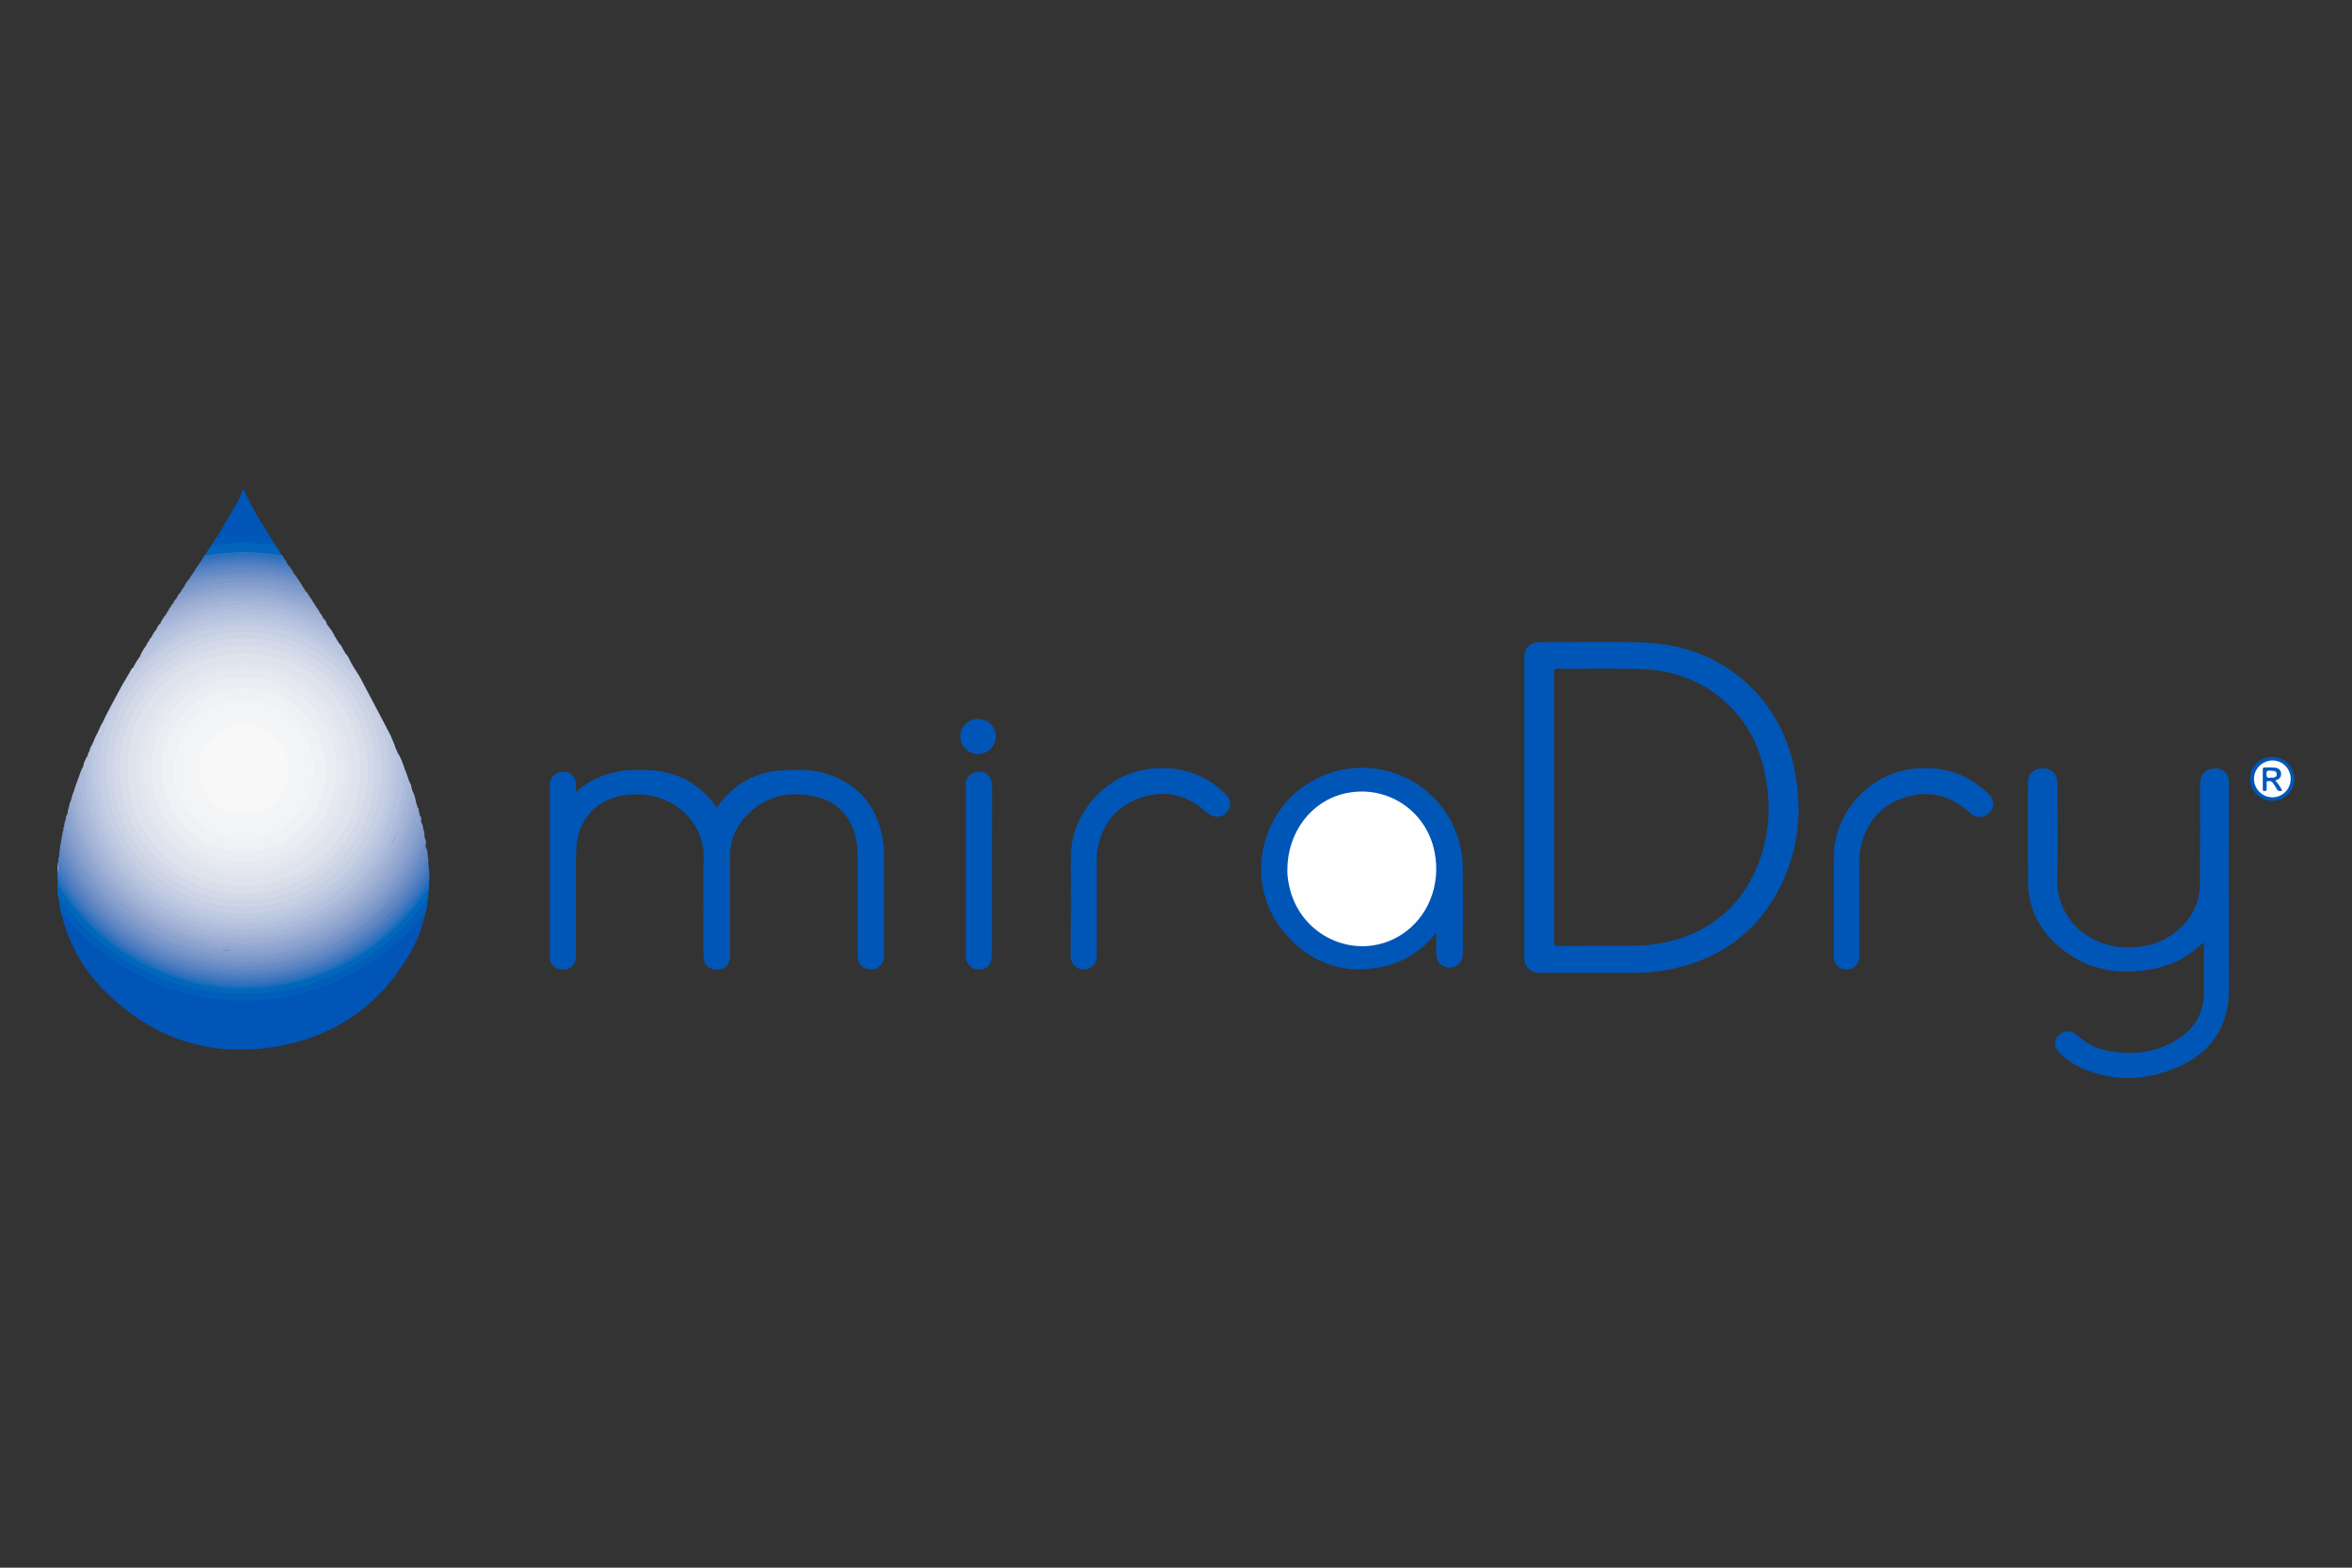<?xml version="1.0" encoding="utf-8"?>
<!-- Generator: Adobe Illustrator 19.2.1, SVG Export Plug-In . SVG Version: 6.00 Build 0)  -->
<svg version="1.1" id="Layer_1" xmlns="http://www.w3.org/2000/svg" xmlns:xlink="http://www.w3.org/1999/xlink" x="0px" y="0px"
	 viewBox="0 0 1500 1000" style="enable-background:new 0 0 1500 1000;" xml:space="preserve">
<rect x="0" y="0" width="1500" height="1000" fill="#333333" stroke="none"/>
<style type="text/css">
	.st0{fill:#0067BB;}
	.st1{fill:#2C71BD;}
	.st2{fill:#196DBC;}
	.st3{fill:#1F6EBD;}
	.st4{fill:#4B7CC0;}
	.st5{fill:#3A75BE;}
	.st6{fill:#97B5DB;}
	.st7{fill:#0056B7;}
	.st8{fill:#0055B7;}
	.st9{fill:#C0CBE2;}
	.st10{fill:#005DB9;}
	.st11{fill:#ACBBDB;}
	.st12{fill:#9FB0D4;}
	.st13{fill:#B4C1DD;}
	.st14{fill:#658AC4;}
	.st15{fill:#98ABD2;}
	.st16{fill:#BCC7E1;}
	.st17{fill:#7593C8;}
	.st18{fill:#859ECC;}
	.st19{fill:#B9C5E0;}
	.st20{fill:#A5B5D7;}
	.st21{fill:#A5B6D7;}
	.st22{fill:#B5C2DE;}
	.st23{fill:#7D98CA;}
	.st24{fill:#92A7D0;}
	.st25{fill:#6E8FC6;}
	.st26{fill:#8BA2CE;}
	.st27{fill:#7C98CA;}
	.st28{fill:#BAC6E0;}
	.st29{fill:#BFCAE2;}
	.st30{fill:#91A6D0;}
	.st31{fill:#3974BE;}
	.st32{fill:#B7C3DF;}
	.st33{fill:#5D85C3;}
	.st34{fill:#5C85C3;}
	.st35{fill:#A0B1D5;}
	.st36{fill:#0264BA;}
	.st37{fill:#869ECC;}
	.st38{fill:#93A8D0;}
	.st39{fill:#507EC1;}
	.st40{fill:#0156B8;}
	.st41{fill:#8DA3CE;}
	.st42{fill:#A6B6D7;}
	.st43{fill:#B2BFDD;}
	.st44{fill:#0059B8;}
	.st45{fill:#6489C4;}
	.st46{fill:#7493C8;}
	.st47{fill:#2D71BD;}
	.st48{fill:#5A84C3;}
	.st49{fill:#5380C2;}
	.st50{fill:#457AC0;}
	.st51{fill:#99ACD2;}
	.st52{fill:#4C7CC0;}
	.st53{fill:#3975BE;}
	.st54{fill:#4378BF;}
	.st55{fill:#8CA3CE;}
	.st56{fill:#5380C1;}
	.st57{fill:#2F72BE;}
	.st58{fill:#4278BF;}
	.st59{fill:#487BC0;}
	.st60{fill:#497BC0;}
	.st61{fill:#FEFEFE;}
	.st62{fill:#C6CFE3;}
	.st63{fill:#6F8FC6;}
	.st64{fill:#CCD4E5;}
	.st65{fill:#0358B8;}
	.st66{fill:#D3D9E8;}
	.st67{fill:#FDFDFE;}
	.st68{fill:#D9DFEA;}
	.st69{fill:#DFE3ED;}
	.st70{fill:#E2E6EE;}
	.st71{fill:#E4E7EF;}
	.st72{fill:#E7E9F0;}
	.st73{fill:#EBEDF2;}
	.st74{fill:#EFF1F4;}
	.st75{fill:#F3F4F6;}
	.st76{fill:#F4F5F6;}
	.st77{fill:#F8F8F8;}
</style>
<g>
	<path class="st0" d="M37.7,573.7c-0.8-0.7,0.1-2.1-1-2.7c0-1.5,0-3.1,0-4.6c0.4-1.4,1.1-1.3,1.9-0.3c1.5,2,2.8,4.1,4.3,6.1
		c11.9,16.1,26.3,29.3,43.7,39.3c15.4,8.8,31.9,14.3,49.3,17c9.7,1.5,19.5,1.7,29.3,1c21.6-1.5,41.9-7.7,60.6-18.8
		c9.2-5.4,17.7-11.8,25.3-19.2c7.4-7.2,14.1-14.9,19.9-23.5c0.5-0.8,0.8-2.3,2.4-1.4c0,0.8,0.2,1.7-0.2,2.5c0,1.5,0.1,3.1-0.5,4.5
		c-11.9,17.4-27.2,31-45.3,41.6c-16.4,9.5-34,15.6-52.8,18.1c-9.9,1.3-19.8,1.6-29.8,0.9c-16.9-1.2-33-5.4-48.4-12.2
		c-13.2-5.9-25.1-13.7-36-23.2c-7.9-6.9-14.8-14.8-21.2-23.1C38.9,574.9,38.5,574.1,37.7,573.7z"/>
	<path class="st1" d="M273.7,560.7c0,0.3,0,0.7,0,1c-0.9,3.8-3.5,6.7-5.7,9.7c-13,18.2-29.5,32.3-49.4,42.6
		c-14.4,7.4-29.7,12.1-45.7,14.2c-7.6,1-15.2,1.5-22.8,1.1c-22.6-1.2-43.9-7.1-63.6-18.5c-9.1-5.3-17.4-11.5-25.2-18.6
		c-8.9-8.2-16.4-17.5-22.9-27.6c-0.7-1.1-1-2.4-1.7-3.5c0-0.5,0-1,0-1.5c0.6-1.7,1.3-1.1,1.9,0c1.9,3.1,3.9,6.2,6,9.3
		c3.2,4.6,6.6,8.9,10.2,13.1c2.4,2.8,5.5,5.1,8,7.9c2.3,2.8,5.4,4.7,8.2,7c7.2,6,15.1,11,23.5,15.2c7.5,3.8,15.4,6.7,23.5,9
		c8.6,2.4,17.3,4.3,26.2,4.9c6.4,0.4,12.8,0.5,19.2,0.2c10.3-0.5,20.2-2.5,30-5.2c6.1-1.7,11.9-4.1,17.8-6.6
		c11.4-4.8,21.4-11.9,31.1-19.4c5.6-4.4,10.4-9.6,15.2-14.9c1.6-1.8,2.8-3.9,4.8-5.4c1.3-0.8,2.4-1.8,2.8-3.3
		c0.1-0.3,0.3-0.6,0.6-0.8c1-0.8,1.8-1.6,2-2.9c1.1-2.2,2.3-4.3,3.9-6.2c0.5-0.3,0.9-0.7,1.5-0.9
		C273.3,560.5,273.5,560.6,273.7,560.7z"/>
	<path class="st2" d="M273.3,566.4c-2.5,3.3-5,6.7-7.5,10c-7,9.2-15.2,17.2-24.2,24.4c-8.3,6.7-17.4,12.1-27,16.6
		c-11.9,5.5-24.4,9.3-37.4,11.4c-10.3,1.7-20.7,2-31,1.4c-14.6-0.8-28.7-4.1-42.3-9.6c-11.3-4.6-22-10.4-31.7-17.7
		c-10.1-7.6-19-16.4-26.8-26.4c-2.4-3.1-4.7-6.3-6.9-9.6c-0.4-0.6-0.8-1.7-1.7-0.5c0-1.2,0-2.4,0-3.6c1.4-0.2,1.4,1.1,1.8,1.8
		c5.6,8.9,12.1,17.1,19.5,24.4c12.7,12.5,27.2,22.3,43.7,29.2c14.4,6.1,29.4,9.6,45.1,10.6c27.9,1.7,54-4.5,78.2-18.5
		c8.3-4.8,15.9-10.6,23.2-16.9c9.2-8.1,16.8-17.5,23.6-27.7c0.3-0.5,0.5-1.1,1.3-1.4C273.7,564.9,273.7,565.6,273.3,566.4z"/>
	<path class="st3" d="M273.3,566.4c0-0.5,0-1,0-2c-2.7,3.8-5.1,7.2-7.6,10.6c-10.8,14.2-23.9,25.8-39.1,34.9
		c-13.9,8.3-28.8,13.8-44.6,17.1c-12.2,2.5-24.5,2.9-36.8,2.1c-18.9-1.3-36.8-6.4-53.6-15.3c-10.4-5.5-20-12.1-28.8-20
		c-9.9-8.9-18.3-19.1-25.3-30.4c-0.2-0.3-0.5-0.4-0.8-0.6c0-0.5,0-1,0-1.5c1.9,2,3.1,4.5,4.6,6.7c4,5.9,8.5,11.3,13.2,16.6
		c8.6,9.6,18.7,17.6,29.7,24.3c13.9,8.4,28.8,14.3,44.8,17.3c8.8,1.7,17.7,2.7,26.7,2.6c18.4-0.2,36.2-3.6,53.1-10.8
		c13-5.5,24.9-12.8,35.7-22c11.7-9.8,21.1-21.4,29.1-34.2c0,2.4,0.3,4.9-0.4,7.3C273.3,568.2,273.3,567.3,273.3,566.4z"/>
	<path class="st4" d="M36.7,550.4c0.2-0.2,0.4-0.3,0.6-0.5c1.3,0.1,1.5,1.3,1.9,2.1c5.6,10,12,19.3,19.8,27.8
		c14.6,15.9,32.1,27.2,52.2,34.7c3.7,1.7,7.5,2.8,11.5,3.4c0.8,0.2,1.6,0.4,2.4,0.6c3.1,1.4,6.4,1.5,9.6,2.2c0.8,0.2,2-0.1,1.8,1.3
		c-1.5,1-3.1,0.4-4.7,0.6c-1.3,0.1-2.6-0.2-3.8-0.5c-10.1-2.5-20.1-5.5-29.6-9.8c-0.9-0.4-1.9-0.9-2.7-1.5c-2.4-1.8-5.1-3-7.7-4.5
		c-4.2-2.5-8.2-5.3-12.2-8c-0.3-0.2-0.6-0.4-0.8-0.6c-0.4-0.5-0.9-0.9-1.5-1.1c-0.3-0.2-0.5-0.4-0.8-0.6c-0.6-0.7-1.5-1.2-2.2-1.8
		c-0.2-0.1-0.3-0.3-0.5-0.5c-0.8-0.9-1.9-1.5-2.9-2.2c-0.5-0.3-0.9-0.8-1.2-1.2c-3.4-3.3-6.8-6.6-10-10c-0.5-0.3-0.9-0.7-1.2-1.2
		c-0.7-1-1.3-2.1-2.2-2.9c-0.2-0.2-0.3-0.3-0.4-0.5c-0.5-0.8-1.1-1.6-1.9-2.2c-0.2-0.2-0.5-0.5-0.6-0.7c-0.3-0.6-0.6-1.1-1.1-1.5
		c-0.2-0.2-0.4-0.5-0.6-0.8c-3.8-5.7-7.9-11.3-10.8-17.6c-0.1-0.3-0.2-0.7-0.5-0.9C36.7,551.4,36.7,550.9,36.7,550.4z"/>
	<path class="st5" d="M62.5,590.1c-3.2-3.3-6.7-6.1-9.7-9.7c-5.5-6.6-10.6-13.3-14.8-20.8c-0.6-1.1-0.9,0-1.3,0.1c0-1.2,0-2.4,0-3.6
		c0.2-0.2,0.4-0.3,0.7-0.3c0.9,0.2,1.2,0.9,1.6,1.6c2.7,4.4,5.7,8.7,8.4,13.2c1.7,2.8,4,5.1,6.1,7.5c2.4,2.6,4.3,5.8,7.1,8.1
		c1.6,1.4,3,3.1,4.9,4.1c0.9,0.5,1.8,1.2,1.2,2.5C64.6,593,63.7,591.3,62.5,590.1z"/>
	<path class="st6" d="M37.2,556c-0.2,0-0.3,0-0.5,0c0-1.4,0-2.7,0-4.1c0.2,0.2,0.4,0.4,0.6,0.6c0.2,0.5,0.3,1.1,0.4,1.6
		C37.9,554.9,37.8,555.5,37.2,556z"/>
	<path class="st7" d="M367.2,505.3c14-12.5,30.2-15.2,47.5-14c17.8,1.2,32,8.8,42.3,23.8c0.6-0.7,1-1.1,1.4-1.7
		c10-13.5,23.4-20.9,40.1-22c10.6-0.7,21.1-0.6,31.3,3.1c19,6.9,29.6,20.8,33.1,40.5c0.7,4.2,0.9,8.5,0.9,12.8c0,20.6,0,41.2,0,61.8
		c0,6.3-4.9,10-10.9,8.4c-3.9-1-6-4-6-8.5c0-21.5,0-42.9,0-64.4c0-5.1-0.6-10.1-2.3-14.9c-4.5-12.9-13.7-20.3-26.9-22.6
		c-16-2.8-30.2,0.7-41.7,12.7c-7,7.2-10.4,16-10.4,26.1c0,21,0,42.1,0,63.1c0,6.6-4.5,10.1-10.9,8.6c-3.9-0.9-6-3.8-6.1-8.4
		c0-9.7,0-19.4,0-29.1c0-11.2-0.3-22.3,0.1-33.5c0.6-19.8-14.6-36.7-35.2-39.8c-7.1-1.1-14.1-0.7-20.9,1.2
		c-14.3,4-23.8,15.8-24.9,31c-0.2,3.2-0.4,6.3-0.4,9.5c0,20.3,0,40.5,0,60.8c0,6.2-5,9.9-11,8.3c-3.3-0.9-5.5-3.7-5.7-7.1
		c0-0.8,0-1.5,0-2.3c0-35.3,0-70.6,0-105.9c0-1.2,0-2.4,0.1-3.6c0.6-4.1,4.4-7,8.9-6.9c4.1,0.1,7.3,3.1,7.6,7.2
		C367.3,501,367.2,502.8,367.2,505.3z"/>
	<path class="st7" d="M1405.5,600.9c-8.8,8.6-18.8,14.2-30.2,16.7c-24.5,5.3-46.8,1.1-65.4-16.7c-10.7-10.3-16.3-23.3-16.5-38.2
		c-0.3-21.2-0.1-42.4-0.1-63.6c0-5.5,4-9.1,9.7-9c5.5,0.1,9.1,3.7,9.2,9.3c0,20.2,0.5,40.4-0.1,60.6c-0.8,26.2,19.6,43,42,44.3
		c13,0.7,24.9-2.4,34.9-11c8.9-7.7,13.9-17.5,14-29.3c0.2-21.2,0.1-42.4,0.1-63.6c0-7,3.9-10.7,10.8-10.1c4.2,0.3,7.1,3.2,7.5,7.4
		c0.1,0.9,0,1.9,0,2.8c0,43.4-0.1,86.8,0.1,130.1c0.1,24.3-11.4,41-33.1,50.3c-19.9,8.5-40.3,9.4-60.5,0.5c-5.2-2.3-9.9-5.5-14-9.4
		c-3.9-3.6-4.3-7.9-1.3-11.3c3.3-3.7,8.3-3.9,12.1-0.4c5.6,5.1,12,8.7,19.4,10c17.4,3.1,33.9,1.1,48.4-10c8.6-6.6,12.9-15.6,13-26.5
		C1405.6,622.9,1405.5,612.2,1405.5,600.9z"/>
	<path class="st7" d="M916,594.9c-9.9,12.5-22.3,19.9-37.4,22.4c-22,3.8-41-2.9-56.4-18.9c-32.9-34.2-18.4-90.9,26.7-105.5
		c38-12.3,77.8,12.6,83.4,52.3c0.4,2.5,0.6,5.1,0.6,7.7c0.1,18.5,0.1,36.9,0,55.4c0,6.3-5.3,10.3-11.1,8.5c-3.5-1.1-5.7-4.2-5.8-8.2
		C916,604.3,916,599.9,916,594.9z"/>
	<path class="st8" d="M270.7,584.5c-1.7,8.2-4.9,15.9-9,23.1c-18.2,32-45.5,52-81.4,59.2c-44,8.8-82.3-3.3-114-35.2
		c-12.7-12.7-21.4-28-26.3-45.4c-0.2-0.6-0.2-1.2-0.3-1.8c0.3-1.6,0.8-1.8,1.9-0.7c1.2,1.1,2.2,2.4,3.3,3.6
		C57,601,70.9,612.3,87.1,620.8c15.8,8.2,32.4,13.8,50.1,15.8c8.5,1,17,1.5,25.7,0.9c14.2-0.9,28-3.2,41.3-8
		c17.3-6.3,33.3-15.1,47.2-27.4c5.9-5.2,11.3-10.7,16.5-16.6c0.6-0.7,1.2-1.5,2.2-1.7C270.5,583.8,271,583.8,270.7,584.5z"/>
	<path class="st7" d="M1169.5,576.9c0-10.2-0.1-20.4,0-30.7c0.4-27.8,22.2-52.2,49.9-55.7c18.6-2.3,34.8,2.6,48.5,15.6
		c4,3.8,4.4,8.7,0.9,12.3c-3.5,3.7-8.6,3.6-12.6,0c-11.9-11-25.7-14.7-41.2-9.8c-15.5,4.9-24.8,15.9-28.3,31.8
		c-0.6,2.9-0.8,5.8-0.8,8.7c0,20.2,0,40.4,0,60.6c0,6.3-5.5,10.3-11.2,8.2c-3.3-1.2-5.3-4.1-5.3-8
		C1169.5,598.9,1169.5,587.9,1169.5,576.9C1169.5,576.9,1169.5,576.9,1169.5,576.9z"/>
	<path class="st7" d="M683,576.7c0-10.4-0.2-20.8,0-31.2c0.5-27.3,22.6-51.6,49.7-55c18.6-2.3,34.8,2.6,48.5,15.5
		c4.1,3.8,4.5,8.6,1.1,12.2c-3.5,3.8-8.7,3.7-12.8,0c-11.9-11-25.7-14.6-41.2-9.6c-15.5,5-24.8,16-28.2,31.9c-0.6,2.9-0.7,6-0.7,9
		c0,20.1,0,40.2,0,60.3c0,6.1-5.4,10.1-11.1,8.1c-3.4-1.2-5.4-4.1-5.5-8.2C682.9,598.7,682.9,587.7,683,576.7
		C683,576.7,683,576.7,683,576.7z"/>
	<path class="st7" d="M632.6,555.6c0,17.9,0,35.9,0,53.8c0,5.2-2.8,8.6-7.3,9c-5.1,0.5-9.3-3.2-9.4-8.3c-0.1-4.6,0-9.3,0-13.9
		c0-31.2,0-62.5,0-93.7c0-1.5,0-3,0.3-4.3c1-3.8,5.1-6.4,9.2-5.9c4.1,0.4,7,3.5,7.2,7.8c0.1,3.5,0.1,7,0.1,10.6
		C632.6,525.6,632.6,540.6,632.6,555.6z"/>
	<path class="st9" d="M65,461.8c3.2-7.1,7.1-13.8,10.7-20.7c2.3-4.4,4.9-8.6,7.4-12.9c0.4-0.7,0.7-1.6,1.5-2.1
		c1.9-1.1,3.2-2.8,4.7-4.3c13-12.9,28.7-21,46.6-24.7c16.5-3.4,33-2.6,49,2.5c14.8,4.7,27.7,12.7,38.5,23.9c0.6,0.6,1.1,1.3,1.9,1.7
		c1.7,2.7,3.5,5.3,5,8.1c5.4,10.2,10.8,20.4,16.1,30.6c0.6,3.8,1.9,7.4,2.5,11.2c3,18.1,1,35.5-6,52.4
		c-4.8,11.6-11.7,21.8-20.5,30.6c-13.8,13.6-30.2,22.5-49.3,26c-21.8,4-42.6,0.9-62.1-9.5c-16.3-8.7-29-21.1-38.1-37.3
		c-6.1-10.8-10-22.2-11.5-34.4c-1.6-13.2-0.8-26.2,3.3-38.9C65,463.3,65.2,462.5,65,461.8z"/>
	<path class="st10" d="M270.7,584.5c-2.4,0.1-3.1,2.3-4.3,3.7c-5.1,5.8-10.6,11.2-16.5,16.2c-10.3,8.9-22,15.7-34.4,21.3
		c-11.6,5.3-23.6,8.9-36.2,10.9c-8.3,1.3-16.6,2.1-25,2c-19.2-0.4-37.9-3.7-55.6-11.4c-12.3-5.4-24-11.7-34.5-20.2
		c-8.2-6.6-15.8-13.9-22.5-22.1c-0.5-0.6-1.1-2.2-2-0.2c-1.2-3.5-1.9-7.1-2.1-10.8c1.8-1,1.9,1,2.4,1.7c4.5,5.9,9.2,11.7,14.5,16.9
		c9.1,9,19.2,16.7,30.4,23c11.7,6.6,24.1,11.5,37.1,14.7c7.6,1.8,15.2,3,23,3.5c4.3,0.3,8.6,0.4,12.8,0.4
		c17.5-0.2,34.4-3.7,50.7-10.2c14.5-5.8,27.7-13.8,39.6-23.9c8.6-7.2,16.2-15.5,22.8-24.6c0.5-0.6,0.7-1.6,1.8-1.6
		C272.6,577.3,271.9,581,270.7,584.5z"/>
	<path class="st11" d="M49.7,497.3c1-3,1.9-6,3.5-8.8c1.4,0,1.1,1.1,1.2,1.8c0.4,2.3,0.1,4.6,0.1,6.9c0,5,0.9,9.9,1.9,14.8
		c3.6,16.6,10.7,31.6,21.8,44.4c17.2,19.9,38.9,31.9,65.1,35c5.6,0.7,11.2,0.6,16.8,0.5c17-0.4,32.6-5.2,46.8-13.9
		c27.8-16.9,44.1-41.7,48.9-73.9c0.5-3.4,1-6.9,0.3-10.5c-0.3-1.4-0.4-3.3,1.5-4.1c1.3,2.5,2.1,5.1,3,7.8c0.2,7.1-1.5,13.9-3.3,20.7
		c-1.4,5.2-3.2,10.3-5.3,15.3c-4,9.3-9.4,17.7-15.9,25.4c-10.6,12.7-23.6,22.4-38.8,29.1c-9.6,4.2-19.6,6.7-29.9,8.2
		c-5.7,0.9-11.6,1.4-17.4,0.8c-14.3-1.5-28.2-4.6-41.2-11.1c-9.1-4.5-17.2-10.2-24.8-16.9c-8.2-7.3-14.7-15.9-20.3-25.3
		c-6.8-11.4-10.6-23.7-13.1-36.6C50.3,503.8,50.6,500.5,49.7,497.3z"/>
	<path class="st12" d="M45.5,509.7c0.4-2,1.1-3.9,1.9-5.8c1.8,0,1.6,1.5,1.8,2.6c1.7,11.5,4.9,22.5,10.3,32.8
		c16.8,31.8,43,51.1,78.3,57.7c7.6,1.4,15.3,1.1,23,1c15.8-0.2,30.5-4.6,44.3-11.8c18.7-9.7,33.2-23.9,43.7-42.2
		c6.7-11.6,10.8-24.1,12.9-37.3c0.1-0.9,0.1-1.9,1.3-2.3c0.9,1.7,1.6,3.4,1.9,5.3c0.2,3.9-1,7.7-2.2,11.3c-1.1,3.3-2.1,6.7-3.4,10
		c-5.4,13.2-12.3,25.4-22.3,35.9c-7.4,7.8-15.6,14.5-24.8,19.9c-12,7.1-24.8,12-38.6,14.2c-5.5,0.9-11.1,0.9-16.6,1.6
		c-2.2,0.3-4.4,0-6.7-0.4c-4.3-0.7-8.7-0.6-13-1.3c-9.8-1.7-19.1-4.4-28.2-8.7c-9-4.2-17.4-9.3-25-15.5c-9.5-7.8-17.4-17-23.7-27.6
		c-3.3-5.6-6.5-11.4-8.8-17.5c-2.5-6.5-4.9-13-5.7-20C46,511,46,510.2,45.5,509.7z"/>
	<path class="st13" d="M257.8,489.6c-1,1.8-1,3.6-0.7,5.6c0.7,4.2-0.3,8.4-1,12.5c-1.9,10.9-5.3,21.4-10.6,31.2
		c-9,16.7-21.6,29.9-37.8,39.6c-11.8,7.1-24.6,11.7-38.2,13.4c-6.2,0.8-12.4,0.8-18.7,0.6c-8.3-0.3-16.2-1.7-24.1-3.9
		c-12.2-3.4-23.2-9.2-33.2-16.9c-13.5-10.4-23.9-23.3-30.9-38.8c-4.5-9.9-7.3-20.3-8.5-31.3c-0.4-3.8,0.6-7.6-0.3-11.4
		c-0.2-0.6,0.1-1.4-0.6-1.9c0.2-1.7,1-3.1,1.7-4.6c1.3,0.2,1,1.4,1.4,2.2c0.4,1.8,0.2,3.6,0.2,5.4c-0.2,10.4,1.7,20.5,4.9,30.3
		c4.4,13.7,11.5,26,21.5,36.5c7.1,7.5,15,14,24.1,19.1c12.3,6.9,25.3,10.8,39.2,12.1c14.3,1.4,28.3-0.2,41.8-4.9
		c15.9-5.5,29.5-14.6,40.7-27.1c11.6-12.8,19.4-27.6,23.3-44.4c1.8-8,2.7-16.1,2.6-24.2c0-1.3-0.6-3.1,1.6-3.4
		C256.8,486.9,257.3,488.2,257.8,489.6z"/>
	<path class="st14" d="M37.8,544.7c0.2-1.4,0.4-2.8,0.5-4.1c0.2-0.9,0.6-1.5,1.5-0.7c0.7,0.6,1.1,1.5,1.5,2.4
		c4.6,10.7,11,20.3,18.4,29.4c9.4,11.6,21,20.6,33.8,28c13.6,7.8,28.2,12.8,43.8,15.1c8.4,1.3,16.8,1.4,25.3,1.1
		c10-0.4,19.8-2.3,29.3-5.1c10.6-3.2,20.7-7.8,30.1-13.8c6.8-4.3,13.4-9.1,19.2-14.6c9.4-8.9,17.4-19.1,23.6-30.6
		c1.6-2.9,3.3-5.8,4.5-8.9c0.4-1,0.7-2.4,2.4-2.2c0.8,1.3,0.9,2.7,0.9,4.1c-5.4,11.4-12,22-20.5,31.3c-8.9,9.8-18.7,18.5-30.2,25.2
		c-9.8,5.8-20.1,10.4-31,13.5c-10.7,3.1-21.7,4.8-32.9,5c-10.8,0.2-21.4-0.8-31.9-3.3c-5.2-1.2-10.3-2.9-15.4-4.8
		c-6.6-2.4-12.8-5.2-18.9-8.7c-7.5-4.2-14.6-9-20.9-14.8c-3.2-3-6.4-6.2-9.5-9.4c-4.7-4.8-8.7-10.1-12.6-15.5
		c-2.6-3.5-4.4-7.5-7-11.1c-0.2-0.2-0.3-0.4-0.4-0.6c-0.9-2.3-1.8-4.5-3.2-6.6C38.1,545,38,544.9,37.8,544.7z"/>
	<path class="st15" d="M45.5,509.7c1-0.5,1.3,0.3,1.3,0.9c0.4,6,2.7,11.5,4.4,17.2c1.8,6.2,5,11.8,7.9,17.4
		c3.6,7,8.3,13.3,13.5,19.2c5.4,6.1,11.4,11.6,18,16.3c3.8,2.7,7.8,5.2,11.9,7.4c5.9,3.1,12,6.1,18.3,8.1c5.7,1.8,11.5,3.2,17.5,4
		c5.4,0.7,10.8,0.9,16.2,1.7c2.2,0.4,4.4-0.2,6.6-0.5c3.9-0.4,7.8-0.4,11.7-1.1c7.1-1.3,14.1-2.7,20.8-5.5c3.6-1.5,7.2-2.9,10.7-4.5
		c3.3-1.5,6.5-3.3,9.6-5.2c6.5-4.1,12.8-8.7,18.2-14.1c6.9-6.9,13.3-14.2,18-22.9c3.2-5.9,6.8-11.7,8.8-18.1
		c2-6.5,4.9-12.8,5.5-19.6c0-0.2,0.3-0.4,0.4-0.6c0.5,1.7,1,3.4,1.5,5.1c-3.2,12.9-8,25.2-15.1,36.5c-10.5,16.6-24.3,29.6-41.6,39
		c-12.3,6.7-25.3,11-39.2,12.8c-4.9,0.6-9.7,1.2-14.7,1.2c-4.3,0-8.6-0.1-12.7-0.6c-7.1-0.9-14.2-2.3-21.1-4.5
		c-14.4-4.5-27.5-11.6-39.1-21.2c-11.2-9.3-20.1-20.3-27-33.1c-4.6-8.5-8.2-17.4-10.4-26.8c-0.3-1.2-0.9-2.2-1.5-3.3
		C44.3,513.1,44.8,511.3,45.5,509.7z"/>
	<path class="st16" d="M59.4,473.6c0.9-2.6,2.1-5,3.5-7.3c1.1,1.1,0.6,2.4,0.3,3.6c-2.2,9.1-3,18.3-2.2,27.5
		c1.8,21.5,9.7,40.5,24.1,56.6c10.5,11.7,23.1,20.1,37.7,25.6c12.7,4.8,25.9,6.5,39.3,5.6c14.8-1,28.7-5.4,41.5-13
		c20.7-12.4,34.7-30.3,42.2-53.2c3.6-11.1,4.8-22.6,4.2-34.2c-0.2-4.3-0.8-8.7-1.8-12.9c-0.2-1-0.9-2.4,0.8-3
		c0.9,2.1,1.7,4.1,2.6,6.2c0.5,3.7,1.1,7.4,1.5,11.1c0.3,2.6,0.3,5.2,0.1,7.7c-1.1,17.3-5.6,33.6-15,48.4
		c-4.9,7.8-10.6,14.9-17.6,21c-6.7,5.8-13.8,11-21.8,15c-11.2,5.6-23.1,8.7-35.5,9.9c-16.4,1.6-32-1.6-47.1-8
		c-8-3.4-15.4-8-22.2-13.4c-10.1-8-17.9-17.9-24.2-29.1c-5.5-9.8-9-20.4-10.9-31.5c-0.8-4.8-1.2-9.8-1.3-14.8
		C57.8,485.4,59.1,479.6,59.4,473.6z"/>
	<path class="st17" d="M39.1,535.9c0.3-1.5,0.5-3,0.8-4.5c1.2,0.1,1.1,1.2,1.4,1.9c5,13.4,12.2,25.5,21.4,36.5
		c8.8,10.5,19.2,19.1,30.9,26.1c11,6.5,22.8,11.1,35.3,13.9c12.4,2.8,24.9,3.5,37.6,2.4c23.2-2,44-10.2,62.5-24.1
		c18.3-13.8,31.6-31.5,40-52.9c0.3-0.9,0.3-2.1,1.7-2.2c-0.1,1.6,1.2,3,1,4.7c-0.3,0.5-0.4,1-0.7,1.5c-0.6,1-1,2.1-1.4,3.1
		c-0.3,0.7-0.7,1.5-1,2.2c-0.9,1.6-1.7,3.3-2.5,5c-0.4,0.7-0.7,1.4-1.1,2.1c-0.5,0.7-1,1.5-1.4,2.3c-0.1,0.2-0.2,0.4-0.4,0.6
		c-0.5,0.6-0.9,1.3-1.2,2.1c-0.1,0.2-0.2,0.4-0.4,0.6c-1.3,1.9-2.6,3.8-3.8,5.7c-0.3,0.6-0.7,1.2-1.1,1.7c-0.5,0.6-1,1.1-1.4,1.8
		c-0.1,0.2-0.2,0.4-0.4,0.5c-0.5,0.6-1,1.2-1.4,1.8c-0.2,0.3-0.4,0.5-0.7,0.7c-0.8,0.6-1.6,1.2-1.9,2.2c-0.2,0.3-0.4,0.6-0.6,0.8
		c-1.2,1.1-2.7,1.9-3.2,3.7c-9.6,10.2-20.6,18.6-33,25.3c-14.4,7.7-29.8,12.4-46,14c-19.4,2-38.3-0.5-56.6-7.4
		c-13.2-5-25.3-12-36.1-21c-15.8-13.2-27.6-29.5-35.5-48.6C39.5,537.6,39.4,536.7,39.1,535.9z"/>
	<path class="st18" d="M40.9,526.7c0.2-1.2,0.3-2.5,0.9-3.6c1.2-0.2,1.4,0.7,1.6,1.6c3.6,13.6,10.2,25.6,18.7,36.7
		c11.5,15,25.6,26.7,42.5,35.1c5.7,2.8,11.5,5.4,17.7,6.9c7.7,1.8,15.5,3.9,23.4,4.3c5.4,0.2,10.9,0.4,16.4,0.1
		c10.9-0.6,21.4-2.7,31.6-6c13.8-4.6,26.1-12,37.3-21.4c4.1-3.4,7.8-7.3,11.5-11c3.2-3.2,5.8-7,8.5-10.7c5.5-7.5,9.9-15.5,13.2-24.1
		c1-2.5,2.1-5.1,2.9-7.7c0.3-0.9,0.5-1.9,1.5-2.2c1.3,1.3,1.1,3.1,1.4,4.7c-0.9,0.5-1.1,1.5-1.4,2.3c-5.5,14.9-13.4,28.3-24.2,40.1
		c-19.1,21-42.8,33.3-70.6,38.1c-6.4,1.1-12.9,1.7-19.4,1.5c-29.1-0.7-55.1-10.2-77.3-29.1c-16.5-14-28-31.4-35.2-51.7
		C41.5,529.2,41.4,527.9,40.9,526.7z"/>
	<path class="st19" d="M59.4,473.6c0.9,1.3,0.6,2.8,0.3,4.2c-0.8,4.3-1,8.6-1.1,12.9c-0.2,5.5,0.4,10.9,1.3,16.2
		c1.3,8,3.8,15.7,7,23.2c3.6,8.4,8.6,16,14.3,23c3,3.6,6.1,7.1,9.9,10.2c4.3,3.5,8.6,7,13.3,9.9c8.3,5.1,17.2,9.1,26.8,11.3
		c6.2,1.4,12.3,2.9,18.6,3.3c6.3,0.4,12.7,0.2,19-0.9c10.8-2,21.3-4.9,31.1-10c6.4-3.3,12.4-7.3,17.8-12c3.3-2.9,6.5-5.9,9.5-9.2
		c5.8-6.5,10.5-13.6,14.5-21.2c4.3-8,7-16.6,8.7-25.6c0.7-3.9,1.1-7.8,1.3-11.8c0.1-2.3,0.8-4.8,0.6-7.2c-0.3-3.7,0-7.5-1.2-11.1
		c-0.4-1.1-0.6-2.5,0.3-3.7c0.8,1.9,1.7,3.8,2.5,5.7c0.3,8.1,0.7,16.2-0.6,24.3c-5,31-20.9,54.8-47.7,71.1
		c-13.8,8.4-29,12.7-45.1,13.6c-17,0.9-33.2-2.3-48.4-9.7c-18.9-9.2-33.5-23-43.6-41.6c-6.8-12.5-10.9-25.8-11.8-39.9
		c-0.4-6.6-0.8-13.4,0.5-20C57.4,476.8,58.7,475.3,59.4,473.6z"/>
	<path class="st20" d="M263,504.4c-0.7,3.3-1.3,6.7-2.1,10c-3.5,16.1-10.4,30.5-20.6,43.4c-8.1,10.3-17.7,18.8-28.8,25.6
		c-11.3,6.9-23.5,11.4-36.5,13.9c-8.2,1.5-16.5,1.3-24.9,1.3c-12.4,0-23.9-3.1-35.3-7.5c-10.6-4.1-20-10-28.7-17.2
		c-12-10-21.4-22.1-28.2-36.2c-4.8-10-8.1-20.5-9.4-31.6c-0.1-0.9-0.4-1.7-1.2-2.2c0.4-1.2,0.8-2.3,1.2-3.5c1.5-0.5,1.4,0.7,1.5,1.5
		c0.7,4.9,1.5,9.8,2.7,14.6c4.7,18.7,13.7,35,27.2,48.6c16.8,16.9,37.1,27.1,60.8,30.6c7.2,1.1,14.4,1.4,21.5,0.9
		c15.7-1.1,30.5-5.4,44.3-13c19.6-10.9,34.3-26.5,44.2-46.5c5-10,8.2-20.7,9.6-31.9c0.2-1.3-0.1-3.1,2-3.3
		C262.6,502.8,262.8,503.6,263,504.4z"/>
	<path class="st21" d="M262.4,502c-2.2,2.1-1.5,5-2,7.4c-2.2,11.6-6,22.6-11.7,33c-4.9,8.9-10.9,17-18.1,24.1
		c-10.8,10.7-23.3,18.8-37.5,24.1c-8.7,3.2-17.6,5.2-26.8,6.3c-6.2,0.7-12.5,0.7-18.7,0.4c-7.6-0.4-15.2-2-22.6-4.2
		c-12.6-3.8-24.2-9.7-34.6-17.7c-11.1-8.5-20.1-19-27.2-31.1c-6.7-11.5-10.8-23.8-13.1-36.8c-0.3-1.8-0.4-3.6-0.6-5.3
		c-0.1-0.8,0.1-1.6-1-1.8c0.4-1,0.7-2.1,1.1-3.1c1.3,0.2,1.4,1.4,1.4,2.2c-0.2,4,0.8,7.9,1.5,11.8c1.2,6.1,3.1,11.9,5.2,17.6
		c2.6,7.3,6.4,14,10.5,20.4c2.5,3.8,5.5,7.4,8.6,10.8c1.5,1.7,2.4,3.8,4.1,5.2c2.3,1.9,4.7,3.7,6.9,5.7c5.1,4.6,10.8,8.4,16.8,11.8
		c4.2,2.4,8.7,4.4,13.3,6.1c7.6,2.8,15.3,5,23.4,6c5.1,0.6,10.2,1.6,15.4,1.4c7.5-0.3,14.8-1.4,22.2-3c8.9-1.9,17.3-5.1,25.3-9.3
		c8.3-4.3,15.8-9.8,22.7-16.1c9.7-8.8,16.9-19.5,23.2-30.7c1.7-3,2.5-6.4,3.8-9.7c2.6-6.8,4.4-13.9,5.5-21.1
		c0.3-2.2,1.5-4.3,0.6-6.7c-0.2-0.7,0.2-1.7,0.8-2.3C260.9,499.1,262.4,500.3,262.4,502z"/>
	<path class="st8" d="M138.8,341.7c3.7-6.2,7.4-12.4,11-18.7c1.9-3.4,3.9-6.8,5-10.6c0.5-0.1,0.8,0,1,0.5
		c4.2,10,10.1,19.1,15.8,28.3c0.1,0.1,0.1,0.3,0.2,0.5c0.2,2.1-1.4,1.4-2.4,1.4c-5-0.1-9.9-0.8-14.9-0.7c-4.4,0.1-8.7,0.7-13.1,0.8
		C140.4,343.2,138.6,344.1,138.8,341.7z"/>
	<path class="st22" d="M57.3,478.7c0.5,1.2,0.1,2.3,0.1,3.5c-0.2,11.4-0.1,22.7,3,33.9c3.7,13.5,9.8,25.6,18.5,36.6
		c9.3,11.7,20.9,20.7,34.3,27.2c9.7,4.7,19.9,7.7,30.6,8.8c4.1,0.4,8.2,1.1,12.2,1c22.8-0.7,43.4-7.6,61.4-22
		c10.8-8.7,19.2-19.2,25.6-31.4c5.5-10.6,8.9-21.9,10.3-33.9c0.7-6.3,0.2-12.5,0.5-18.7c0-0.9-0.3-1.9,0.5-2.7
		c0.7,1.5,1.4,3.1,2.1,4.6c-1.4,0.7-1,2.1-1,3.2c0.2,12.1-1.5,23.9-5.6,35.2c-4,11.2-9.6,21.5-17.4,30.6c-8.3,9.8-17.9,18-29.4,24.1
		c-10.5,5.6-21.6,9.2-33.3,11c-7,1-14,1.4-21,0.8c-11.7-0.9-23.1-3.4-33.8-8.5c-10.2-4.7-19.4-10.7-27.5-18.4
		c-8-7.6-14.6-16.1-19.8-25.9c-5.3-9.9-8.5-20.3-10.5-31.2c-1.2-6.8-1.3-13.7-1.1-20.5c-0.6-1.2-0.1-2.4-0.1-3.6
		C55.9,481,56.5,479.8,57.3,478.7z"/>
	<path class="st23" d="M40.9,526.7c1.9,2.4,2.3,5.5,3.4,8.2c5,12.4,11.7,23.8,20.5,33.9c14.9,17.3,33.3,29.3,55.1,36.2
		c6,1.9,12.2,3.1,18.4,4.2c6,1.1,12.1,1.5,18.1,1.4c17.8-0.3,34.9-4.2,51-12c10.6-5.1,20.1-11.6,28.8-19.5
		c15.1-13.5,25.4-30,32.3-48.9c0.2-0.6-0.1-2.7,1.7-1c0.2,0.9,0.3,1.7,0.5,2.6c-2.1,2.6-2.9,5.8-4.2,8.8
		c-5.6,12.8-13.5,24.1-23,34.2c-9.5,10.1-20.5,18.3-32.8,24.6c-7,3.6-14.3,6.2-21.8,8.5c-6.5,2-13.1,3.3-19.8,4.1
		c-10.3,1.2-20.5,1-30.8-0.5c-12.2-1.7-23.9-5.3-35.1-10.6c-11.7-5.5-22.3-12.8-31.6-21.8c-0.2-0.2-0.4-0.5-0.6-0.8
		c-0.4-1-1-1.9-2.1-2.2c-3.1-2.3-5.4-5.3-7.7-8.2c-8.2-10.2-14.7-21.4-19.4-33.7c-0.6-1.4-0.9-2.9-1.3-4.4
		C40.2,528.7,40.5,527.7,40.9,526.7z"/>
	<path class="st24" d="M44,514.9c1.4,0.1,1.7,1.3,2,2.4c3.7,15.9,10.8,30.3,20.8,43.2c9.4,12.1,20.9,21.8,34.4,29.2
		c10.5,5.8,21.6,9.8,33.4,12c5.1,1,10.4,2.5,15.5,2.2c5.1-0.3,10.1,0.3,15.2-0.5c6.8-1,13.6-2,20.2-3.8c14-3.7,26.7-10.1,38.2-18.8
		c15.3-11.6,26.7-26.2,34.6-43.6c2.8-6.2,5.1-12.7,6.7-19.4c0.3-1.1,0.5-2.2,1.5-2.8c0.5,0.8,0.7,1.6,0.6,2.6
		c-1.5,7.3-4.1,14.3-7.2,21.1c-4.2,9.2-9.6,17.6-15.9,25.4c-8.4,10.4-18.5,18.8-29.9,25.6c-13.5,8.1-28.1,13.2-43.7,15.1
		c-4.5,0.6-9,1.6-13.5,1.5c-16.3-0.5-32.2-3.3-47.2-10c-11.5-5.1-21.8-11.8-31.2-20.2c-13.9-12.5-23.9-27.5-30.6-44.8
		c-1.9-4.8-2.9-9.9-4.5-14.7C43.7,515.9,43.8,515.4,44,514.9z"/>
	<path class="st25" d="M39.1,535.9c1.4,1.1,1.6,2.8,2.2,4.3c4.3,10.2,10,19.5,16.8,28.1c7,8.9,15.1,16.6,24.2,23.2
		c15.9,11.5,33.6,19,53,22.2c8.2,1.4,16.6,2.1,25,1.6c20.1-1.2,39-6.2,56.6-16.3c10.5-6.1,20-13.5,28.5-22c0.5-0.5,1-0.9,1.6-1.3
		c0.6-1.6,2.3-2.2,3.1-3.6c0.2-0.2,0.3-0.3,0.5-0.5c0.5-1,1.4-1.7,2.1-2.6c0.2-0.2,0.3-0.3,0.5-0.5c0.5-0.7,1.1-1.3,1.5-2.1l0,0
		c0.5-0.7,1.1-1.3,1.5-2.1c0.3-0.5,0.7-1,1-1.5c1.5-2,2.8-4.1,4.1-6.2l0,0c0.7-0.8,0.9-1.8,1.5-2.6l0,0c0.7-0.8,0.9-1.8,1.5-2.6
		c0.1-0.8,0.4-1.5,1-2.1c1.1-1.6,1.9-3.4,2.6-5.2c0.1-0.8,0.4-1.5,1-2.1c0.5-1.2,1.1-2.4,1.5-3.6c0.3-0.3,0.6-0.7,1-1
		c0,1,0.1,2,0.1,3c-1.2,0.6-1.5,1.8-2,2.9c-3.5,8.4-8.4,16.1-13.8,23.4c-3.4,4.6-7.2,9-11.3,13c-10.1,9.9-21.4,17.9-34,24.2
		c-5.9,3-12,5.4-18.3,7.4c-6,1.9-12.2,3.3-18.5,3.9c-1.7,0.2-3.4,0.6-5.2,0.8c-6,0.7-12,0.8-18.1,0.7c-8.7-0.1-17.2-1.7-25.5-3.7
		c-18.2-4.5-34.5-12.8-49.1-24.5c-4.5-3.6-8.9-7.2-12.6-11.4c-6.6-7.5-12.8-15.5-17.6-24.4c-2.1-3.8-4.1-7.7-5.8-11.7
		c-0.4-0.8-0.7-1.8-1.7-0.5C38.6,539,38.9,537.5,39.1,535.9z"/>
	<path class="st26" d="M268.7,524.6c-2.2,6-4.3,12-7.1,17.8c-3.6,7.6-8.4,14.4-13.4,21.2c-4.2,5.6-9.3,10.2-14.1,15.1
		c-3.3,3.3-7.2,6-11,8.7c-5.2,3.6-10.5,7.1-16.3,9.7c-6,2.7-12,5.7-18.4,7c-5.3,1.1-10.5,2.4-15.9,3.2c-6,0.8-12,1.5-18.1,1.3
		c-5.2-0.2-10.3-0.4-15.5-1.3c-9.5-1.7-18.8-3.6-27.8-7.2c-10.7-4.3-20.3-10.2-29.2-17.3c-8.7-6.9-16.3-15.1-22.8-24.2
		c-6.8-9.5-11.9-19.9-15.7-31c-0.5-1.5,0.4-3.4-1.5-4.4c-0.1-1.5,0.4-2.8,1-4.1c1.8,0.3,1.7,1.9,2.1,3.1c1.9,7,4.6,13.7,7.7,20.1
		c5.3,10.8,12.4,20.3,20.6,29.1c0.6,0.6,1.2,1.3,1.6,2c0.9,1.9,2.5,3.3,4,4.6c15.1,13.2,32.5,22,52.1,26.2c4.2,0.9,8.5,1.8,12.8,2
		c4.8,0.2,9.5,1.1,14.3,0.8c18.2-1.4,35.8-4.8,52-14c7.4-4.2,14.5-8.8,21-14.3c1.7-1.4,3.2-2.8,4.5-4.6c0.9-1.1,1.9-2.1,2.9-2.9
		c4-3,6.7-7,9.7-10.9c3.3-4.4,5.9-9.2,9.1-13.7c0.6-0.6,0.8-1.4,1-2.2c3.1-6.7,6.2-13.4,8.2-20.4c0.2-0.8,0.6-1.9,1.9-1.4
		C268.6,523.3,268.6,523.9,268.7,524.6z"/>
	<path class="st27" d="M40.4,529.8c1.3,1.2,1.3,2.9,1.9,4.4c4,10.1,9,19.7,15.6,28.4c3.5,4.6,6.8,9.4,11.4,13
		c0.8,0.5,1.5,1.2,2.1,2.1c3.5,4.2,7.9,7.5,12.3,10.8c12.6,9.4,26.6,15.9,41.7,19.8c7.3,1.9,14.6,3.1,22.2,3.5
		c3.7,0.2,7.4,0.6,11,0.4c8.1-0.5,16.1-1.2,24-3.2c9.1-2.4,18-5.3,26.4-9.5c7.4-3.7,14.5-8.1,21-13.3c5.3-4.2,10.2-8.9,14.8-13.8
		c5.4-5.9,10-12.3,14.2-19c4-6.4,6.8-13.3,9.8-20.1c0.4-0.9,0.7-1.5,1.8-1.4c0,0.3,0,0.7,0.1,1c-2,4.4-3.6,9-5.9,13.3
		c-5.4,10.2-11.9,19.5-19.7,28c-10.9,11.9-23.8,21.1-38.3,27.9c-10.2,4.8-20.9,7.9-32,9.7c-9,1.5-18.1,1.8-27.1,1.3
		c-11.8-0.7-23.3-3.2-34.4-7.3c-11.5-4.2-22.1-10.1-31.8-17.5c-13.4-10.2-24.2-22.8-32.6-37.5c-3.6-6.3-6.3-12.9-8.9-19.6
		C39.7,530.8,40,530.3,40.4,529.8z"/>
	<path class="st7" d="M623.8,481c-6.3,0-11.3-5-11.3-11.2c0-6.2,5-11.2,11.3-11.2c6.3,0,11.3,5,11.3,11.2C635,476,630,481,623.8,481
		z"/>
	<path class="st28" d="M225.4,425.2c-1.4-0.3-2.5-1.1-3.4-2.1c-6.1-6.4-13.1-11.5-20.8-15.7c-9.2-5-18.9-8.6-29.4-10.1
		c-6.4-0.9-12.7-1.8-19.1-1.4c-13.8,0.7-27,3.5-39.4,9.9c-9.9,5-18.6,11.4-26.2,19.5c-0.5,0.5-0.9,2.2-2.3,1
		c1.2-2.8,2.7-5.3,4.6-7.7c9.9-8.8,20.9-15.6,33.4-20c8.9-3.1,18-4.9,27.4-5.5c15-1,29.2,1.6,43,7.2c9.9,4,19.1,9.4,26.9,16.8
		c0.3,0.2,0.6,0.4,0.9,0.4C222.8,419.7,223.6,422.7,225.4,425.2z"/>
	<path class="st29" d="M249,469c-0.8,1.1-0.5,2.3-0.3,3.4c1.7,8.8,2.2,17.5,1.4,26.5c-1.1,13.1-4.8,25.3-10.9,36.9
		c-3.6,6.8-8.1,13-13.2,18.8c-9,10.2-19.8,17.8-32.2,23.3c-7.8,3.5-16,5.9-24.5,7.1c-5,0.7-10,1-15.1,1c-12.7,0-24.8-2.7-36.4-7.6
		c-11.3-4.8-21.4-11.6-30-20.3c-13.4-13.7-22.1-30.1-25.9-49c-1.6-7.7-2.1-15.6-1.6-23.5c0.3-5.2,1-10.4,2.2-15.4
		c0.3-1.3,0.2-2.5,0.2-3.8c0.7-1.5,1.4-3,2.1-4.6c1.5-0.5,0.8,0.4,0.6,1c-1.4,5.1-2.8,10.2-3.4,15.5c-0.9,7.1-1,14.1-0.4,21.2
		c0.7,7.5,2.2,14.8,4.7,22c4,11.7,10.2,22.2,18.3,31.5c13.2,15.1,29.7,24.8,49.1,29.6c9.5,2.4,19.2,3.1,28.8,2.3
		c19-1.6,36.2-8.3,51.3-20.2c16.6-13.2,27.3-30.2,32.8-50.5c2.6-9.7,3.4-19.7,2.7-29.8c-0.4-5.9-1.3-11.9-3.1-17.6
		c-0.3-1-0.8-1.9,0.1-2.9C247.3,465.6,248.2,467.3,249,469z"/>
	<path class="st30" d="M238.8,571.5c-0.7,1.1-1.5,1.9-2.6,2.6c-5.8,5.5-12,10.4-18.8,14.7c-9.8,6.2-20.3,10.8-31.4,13.8
		c-5.4,1.5-10.8,2.5-16.3,3.1c-5.5,0.6-10.9,1.5-16.4,1.4c-1.6,0-3.3,0-4.8-0.6c-2.3-1-4.8-0.4-7.2-0.7c-6.1-0.8-12.1-2-18-3.7
		c-14.5-4.2-27.7-11-39.5-20.4c-3.2-2.5-6.1-5.5-9.3-8.2c-5.7-6.7-11.6-13.1-16.3-20.6c-6-9.6-10.6-19.8-13.6-30.8
		c-0.3-1.1-0.4-2.4-1.5-3.2c-0.1-0.9,0.4-1.7,0.6-2.6c2.3,2,2.1,5,2.7,7.6c1.1,4.3,2.9,8.2,4.5,12.2c3.7,9,8.8,17.2,14.7,24.9
		c8.5,11,18.7,19.9,30.5,27.2c12.2,7.5,25.3,12.5,39.3,14.9c7.6,1.3,15.4,2.9,23.1,2.2c14.8-1.3,29.2-3.9,42.9-10
		c8.8-4,17-8.8,24.6-14.7c12-9.3,21.6-20.8,29.1-34.1c3.4-6.1,6-12.5,8.6-18.9c1.1-2.7,1.6-5.6,2.3-8.4c0.2-0.8,0.3-1.5,1.1-1.9
		c-0.1,0.9,0.9,1.6,0.5,2.6c-3.1,12.3-8.3,23.6-15.2,34.3C248.4,560.5,243.7,566.1,238.8,571.5z"/>
	<path class="st31" d="M62.5,590.1c1.5,0.7,2.4,2.2,4.1,2.6c2.6,0.2,4.1,2.4,5.9,3.8c10.3,8.1,21.4,14.6,33.6,19.3
		c11.9,4.6,24.3,7.9,37.1,8.8c6.3,0.5,12.6,0.4,19,0.3c9.2-0.2,18.3-1.6,27.1-4c11.1-3.1,21.8-7,31.8-12.8
		c7.7-4.4,15.1-9.2,21.7-15.1c4.2-3.7,8.3-7.6,12.1-11.8c6.4-7.1,11.8-14.8,16.9-22.9c0.3-0.5,0.6-1,1.3-1.2
		c0.9,0.3,0.3,1.2,0.7,1.7c0,0.7,0,1.4,0,2.1c-0.1,0-0.3,0-0.4,0c-0.7,0-0.7,0.7-1,1c-1.8,1.8-2.8,4.1-4.1,6.2
		c-0.5,1.1-1.3,2.1-2.1,3.1c-0.2,0.2-0.3,0.3-0.5,0.5c-0.6,1.4-1.7,2.4-2.6,3.6c-2.2,1.3-3.3,3.6-4.8,5.5
		c-3.3,4.1-7.1,7.7-10.8,11.2c-6.6,6.1-14,11.3-21.7,16c-5.2,3.1-10.4,6.2-16,8.3c-4.1,1.5-8.1,3.2-12.3,4.5c-6,1.9-12,3.3-18.2,4.6
		c-4.8,1-9.7,1.4-14.7,1.6c-3.8,0.1-7.7,0.4-11.5,0.3c-8.3-0.1-16.5-1-24.6-2.7c-5.5-1.1-10.8-2.8-16.2-4.4
		c-4.2-1.2-8.1-3.5-12.2-4.9c-7-2.4-12.8-6.8-19-10.3c-3.5-2-6.6-4.8-9.9-7.3c-2.2-1.7-4.4-3.4-6.6-5.2
		C63.5,591.9,62.6,591.3,62.5,590.1z"/>
	<path class="st32" d="M220.7,417.4c-0.7,0.9-1.2,0.1-1.6-0.3c-14-12-30-19.4-48.2-22.4c-5.2-0.9-10.4-1.5-15.5-1.4
		c-22.6,0.5-43,7.3-60.7,21.5c-1.7,1.3-2.9,3.5-5.4,3.6c1.1-2.4,2.4-4.7,4.1-6.8c3.7-2.3,7.2-5,11-7.2c9.7-5.7,20.1-9.6,31.1-12
		c4.9-1.1,10-2,15-2.2c10.3-0.4,20.5,0.7,30.5,3.4c13.4,3.5,25.5,9.5,36.4,18C218.4,413.6,219.6,415.5,220.7,417.4z"/>
	<path class="st11" d="M96.5,406.6c0.9-2.1,2.1-3.9,3.6-5.6c9.6-5.3,19.5-10,30.3-12.6c4.7-1.1,9.4-2.3,14.1-2.7
		c6-0.5,12-1.2,18.1-0.3c6.3,0.9,12.7,1.6,18.9,3.2c10.3,2.6,19.9,6.8,29,12.4c1.3,1.3,2.1,3.1,3,4.7c0.3,1.7-0.7,1.1-1.4,0.7
		c-1.6-0.9-3.1-1.9-4.6-2.8c-13.2-7.8-27.4-12.4-42.6-13.8c-18-1.7-35.1,1.4-51.6,8.7c-5,2.2-9.7,5.1-14.4,7.9
		C97.6,407.2,97.6,407.2,96.5,406.6z"/>
	<path class="st33" d="M41.9,551.4c2.2,1,2.6,3.4,3.6,5.1c3.9,6.9,8.7,13.2,13.9,19.1c2.9,3.3,6.2,6.3,9.4,9.4
		c5,4.9,10.4,9,16.2,12.9c7.4,5,15.2,9.2,23.6,12.3c11.3,4.2,22.9,7.2,35.1,8.3c7,0.6,13.9,0.7,20.8,0.3c8.2-0.5,16.3-2,24.3-4.2
		c8.7-2.4,17.1-5.3,25-9.5c7.5-4,14.8-8.3,21.4-13.9c4.9-4.2,9.5-8.7,14.1-13.2c6.9-6.8,12.1-14.7,17.2-22.8c2-3.2,3.5-6.6,5.2-10
		c0.3-0.6,0.4-0.9,1-0.5c0,0.5,0.1,1,0.1,1.6c-0.5,3.5-3,6.1-4.6,9.1c-3.1,5.9-6.8,11.5-11.1,16.6c-3.6,4.2-6.8,8.8-11.1,12.4
		c-4.2,3.6-8.3,7.3-12.8,10.6c-6.2,4.6-12.6,8.9-19.6,12.2c-7.1,3.4-14.3,6.4-21.9,8.6c-7.7,2.2-15.5,3.6-23.4,4.5
		c-7.5,0.8-15.1,1.1-22.7,0.2c-7.4-0.8-14.8-1.8-22-3.4c-7.3-1.7-14.1-4.7-21-7.4c-8.1-3.2-15.2-7.9-22.3-12.7
		c-4-2.7-8.2-5.5-11.5-9.3c-1.4-1.6-3.6-2.4-5-4.1c-4.1-4.9-8.3-9.7-12.4-14.7c-3.3-4-5.5-8.7-8.5-12.9
		C42.2,554.7,41.2,553.2,41.9,551.4z"/>
	<path class="st34" d="M41.9,551.4c2.4,5.8,5.8,10.9,9.4,16c1.9,2.6,3.8,5.3,6,7.5c2.9,3,5,6.8,8.4,9.3c3.2,2.3,5.6,5.4,8.8,7.5
		c3.6,2.5,7,5.3,10.8,7.6c4.9,2.9,9.5,6.3,14.8,8.4c6.4,2.5,12.7,5.4,19.5,7.3c7.7,2.2,15.4,3.6,23.3,4.4c4,0.4,8.2,0.8,12.3,0.8
		c5.6-0.1,11.1-0.6,16.6-1.2c6.5-0.7,12.9-2.1,19.3-3.8c4.9-1.3,9.5-3.3,14.1-5.1c4.2-1.7,8.4-3.5,12.4-5.9
		c4.2-2.4,8.1-5.3,12.4-7.5c1.8-1,3.2-2.5,4.8-3.7c4.5-3.3,8.9-6.9,12.6-11c4.3-4.9,8.8-9.7,12.7-15.1c4.7-6.6,8.3-13.8,12.6-20.6
		c0.4,1.2,0.6,2.4,0.4,3.6c-0.2,0.1-0.4,0.2-0.6,0.2c-2.4,3-3.7,6.5-5.7,9.7c-6.9,10.8-14.9,20.5-24.4,29
		c-8.9,7.9-18.7,14.5-29.4,19.8c-12.8,6.3-26.3,10.3-40.5,12.2c-8.6,1.2-17.1,1.4-25.7,0.8c-15.3-1-30.1-4.6-44.2-10.9
		c-15.8-7-29.7-16.8-41.7-29.2c-7.8-8.1-14.5-17.2-19.9-27.1c-1.2-2.3-2.8-4.3-3.4-6.9c-0.1-0.3-0.1-0.5,0.1-0.7
		c0-0.7,0.1-1.3,0.1-2c0.1,0,0.3,0,0.4,0C39.8,546.8,40.4,549.4,41.9,551.4L41.9,551.4z"/>
	<path class="st35" d="M103.2,395.8c0.8-1.2,1.4-2.6,2.5-3.6c5.3-3.8,11.5-5.6,17.6-7.6c7-2.2,14.1-3.6,21.4-4.2
		c6-0.5,12.1-0.8,18.2-0.3c9.8,0.9,19.3,2.6,28.6,5.7c4.4,1.5,8.6,3.2,12.7,5.5c1.4,1,1.5,2.8,2.6,4c-0.8,1.9-2,0.6-2.8,0.1
		c-5.2-2.5-10.5-4.6-16-6.4c-6.3-2.1-12.7-3.4-19.2-4.5c-5.4-0.9-10.9-0.3-16.3-0.4c-14.5-0.2-28,3.6-41.1,9.3
		c-2,0.9-4.1,1.7-6.1,2.8C104.6,396.6,103.6,397.3,103.2,395.8z"/>
	<path class="st36" d="M131.1,353.6c1.4-2.4,2.8-4.7,4.5-6.9c5.6-0.3,11.3-0.3,16.8-1.3c1.8-0.3,3.6-0.5,5.4-0.1
		c5.6,1.2,11.4,0.9,17.1,1.5c1.7,2.2,3.2,4.5,4.5,6.9c-0.7,1.7-2.1,1-3.2,0.9c-7-1-14.1-1.7-21.2-1.6c-6.8,0.1-13.7,0.6-20.4,1.7
		C133.3,354.7,131.8,355.4,131.1,353.6z"/>
	<path class="st23" d="M115.1,377.8c0.7-1.3,1.4-2.6,2.4-3.6c2.9-1.6,6.1-2.2,9.3-3c7.2-1.8,14.5-2.7,21.8-3.3
		c2.7-0.2,5.4,0.6,8.2,0.4c11.1-0.9,21.8,1.4,32.4,4.2c1.3,0.4,2.6,0.8,3.7,1.6c0.9,0.9,1.5,1.9,2,3c-0.4,1.8-1.7,1-2.6,0.8
		c-3.1-0.7-6.1-1.8-9.2-2.5c-21.8-5.1-43.3-4.2-64.7,2.5C117.5,378.3,116.1,379.7,115.1,377.8z"/>
	<path class="st37" d="M115.1,377.8c2.3,0.6,4.3-0.8,6.3-1.4c14.2-4.5,28.7-5.5,43.4-4.7c9.5,0.5,18.7,2.6,27.8,5.5
		c0.8,0.3,1.7,1.1,2.5,0c1.1,1.1,1.8,2.4,2.5,3.7c-0.9,2-2.3,0.9-3.4,0.5c-5.8-2-11.7-3.5-17.6-4.7c-5.4-1.1-10.8-1.9-16.3-2.1
		c-10.7-0.3-21.3,0.9-31.8,3.4c-4.3,1-8.4,2.4-12.6,3.8c-1.1,0.4-2.2,1-3.4,0.1C113,380.3,114,379,115.1,377.8z"/>
	<path class="st38" d="M108.9,387c0.4-0.7,0.7-1.6,1.5-2.1c3.5-1.8,7-3.5,10.9-4.4c5.3-1.2,10.4-2.9,15.8-3.7
		c6.1-0.9,12.1-1.5,18.3-1.5c5.9,0,11.8,0.4,17.6,1.3c9.1,1.5,18.1,3.8,26.7,7.4c0.7,1.1,1.4,2.3,2.2,3.4c-0.2,1.4-1.1,0.6-1.7,0.6
		c-0.2-0.1-0.4-0.1-0.6-0.2c-0.7-0.4-1.4-0.6-2.1-0.8c-0.2-0.1-0.4-0.2-0.6-0.3c-0.8-0.5-1.8-0.6-2.7-0.7c-4.5-1.5-9-2.6-13.5-4
		c-1.3-0.6-2.6-0.9-4-1c-0.4,0-0.8-0.1-1.2-0.2c-1.8-0.4-3.6-0.9-5.5-0.8c-0.4,0-0.8-0.1-1.2-0.2c-1.2-0.4-2.5-0.2-3.7-0.3
		c-14.2-1.6-28,0.3-41.5,4.3c-4,1.2-7.9,2.7-11.8,4.2C110.5,388.3,108.9,389.4,108.9,387z"/>
	<path class="st39" d="M272.8,549.9c0.1,0,0.3,0,0.4,0c0,1,0.1,2,0.1,3.1c-3.3,7.1-7.8,13.4-12.5,19.7c-2.9,3.7-6.4,6.9-8.9,10.9
		c-0.8,1.3-2,2.4-3.2,3.3c-7.5,5.7-14.3,12.2-22.4,17.2c-1.8,1.1-3.8,1.9-5.6,3.1c-5.7,2-10.6,5.5-16.3,7.6
		c-7.5,2.8-15.3,4.9-23.1,6.6c-3.8,0.8-7.7,1.5-11.6,1.7c-9.4,0.8-18.7,0.7-28.1,0.1c-0.3,0-0.6-0.1-0.8-0.2
		c-1.2-0.6-2.7-0.1-3.9-0.7c-0.1-0.1-0.2-0.2-0.3-0.3c-3.1-1.2-6.5-1.1-9.6-2c-0.8-0.2-1.7-0.4-2.2-1.1c0.8-0.8,1.7-0.5,2.7-0.3
		c8.4,1.9,16.8,3.1,25.4,2.9c5.8-0.1,11.7,0.2,17.5-0.5c12.9-1.7,25.4-4.9,37.4-10.1c11.5-5,22.1-11.6,31.8-19.7
		c6-5,11.5-10.5,16.4-16.6c5.9-7.3,11.2-14.9,15.5-23.3C271.7,550.8,272,550.1,272.8,549.9z"/>
	<path class="st40" d="M1449.2,510.8c-7.8,0-14.1-6.1-14.2-13.9c-0.1-7.7,6.2-14.1,14-14.1c8-0.1,14.2,6.1,14.2,14.1
		C1463.3,504.7,1457.1,510.8,1449.2,510.8z"/>
	<path class="st41" d="M199.6,384c-1.6,0.9-3.1-0.1-4.3-0.8c-4.3-2.2-9.1-2.6-13.7-4c-4.5-1.4-9.2-2.4-13.7-2.6
		c-3.7-0.2-7.4-0.9-11.3-0.7c-4.2,0.2-8.6,0.3-12.8,0.5c-3.9,0.2-7.7,1.3-11.5,2c-4.4,0.8-8.5,2.3-12.9,3.2c-2.5,0.5-4.9,2-7.3,3
		c-0.5,0.2-1.2,0.2-1.7,0.3c0.5-1.2,1.1-2.2,2-3.1c4.4-0.7,8.4-2.7,12.7-3.8c5.9-1.5,11.8-2.8,17.8-3.3c3.8-0.3,7.7-0.8,11.6-0.8
		c14.1-0.1,27.5,2.6,40.7,7c0.8,0.3,1.6,0.7,2.4-0.1C198.4,381.8,199.1,382.8,199.6,384z"/>
	<path class="st42" d="M210.5,400.9c-1.6,0.3-2.5-0.9-3.7-1.6c-9.5-5.2-19.4-9.2-30-11.2c-4.3-0.9-8.7-2.1-13.3-1.7
		c-2,0.2-4.1-1-6.3-0.9c-4.9,0.1-9.7,0.8-14.6,1.4c-11.8,1.3-22.9,5-33.6,10.1c-2.2,1-4.2,2.2-6.4,3.3c-0.8,0.4-1.7,0.9-2.7,0.8
		c0.4-1.3,1.2-2.3,2.1-3.2c7.1-3.5,14.3-7,22-9.2c6.8-2,13.7-3.4,20.8-4.2c6.1-0.7,12.2-0.8,18.2-0.4c10.9,0.7,21.6,3.1,31.9,7.3
		c4.6,1.9,9.2,3.7,13.4,6.5C209.1,398.9,209.8,399.9,210.5,400.9z"/>
	<path class="st43" d="M217.2,411.7c-1.5,0-2.4-1.2-3.5-1.9c-13.6-9.5-28.5-15.6-45.1-17.7c-5-0.6-9.9-1-14.9-1
		c-9.2,0.1-18.2,1.8-27,4.3c-7,1.9-13.5,5-19.9,8.3c-3.7,1.9-6.9,4.7-10.5,6.9c-0.8,0.5-1.5,2.1-2.9,1c0.3-1,0.7-1.9,1.5-2.5
		c14.7-10.6,30.9-17.3,49-19.3c25.7-2.9,49.2,3.3,70.5,18.1c0.3,0.2,0.5,0.4,0.8,0.7C215.8,409.7,216.5,410.7,217.2,411.7z"/>
	<path class="st44" d="M174.9,346.7c-0.1,0.9-0.5,0.9-1.4,0.8c-3.8-0.3-7.6-1-11.5-0.7c-2,0.2-3.6-1.2-5.5-1
		c-4.7,0.4-9.4,1.1-14.2,1.4c-1.8,0.1-3.6-0.1-5.3,0.6c-0.8,0.3-1.3-0.3-1.4-1.1c0.9-1.8,1.9-3.4,3.2-5c0.1,1.1,1,1,1.8,0.9
		c6.3-0.9,12.7-1.2,19.1-0.9c3.5,0.1,6.9,0.5,10.4,0.9c0.8,0.1,1.6,0.3,1.7-0.8C173.2,343.1,173.7,345.2,174.9,346.7z"/>
	<path class="st43" d="M215.1,408.7c-2.1-0.2-3.5-1.8-5.1-2.8c-11.9-7.7-24.8-12.4-38.8-14.8c-4.9-0.9-9.9-1.3-14.8-1.3
		c-10.1-0.1-20.1,1.3-29.8,4.3c-10.7,3.3-20.7,8-29.8,14.6c-0.6,0.4-1.2,0.6-1.9,0.5c0.3-1,0.7-2,1.6-2.6c1,0.6,1.5-0.5,2.1-0.8
		c12.5-8.3,26.2-13.5,41-16c7.4-1.3,15-1.6,22.5-1c12.5,0.9,24.6,3.9,36,9.2c5.1,2.3,9.9,5.1,14.5,8.1c0.6,0.4,0.9,0.5,0.9-0.3
		C214,406.6,214.6,407.6,215.1,408.7z"/>
	<path class="st45" d="M120.6,369.5c0.5-1.1,1.2-2.2,2-3.1c2.9-1.6,6.2-1.9,9.4-2.5c8-1.6,16.1-2.4,24.3-2.3
		c9.5,0.1,18.8,1.3,28,3.3c1.3,0.3,2.4,1,3.6,1.5c0.9,0.9,1.5,2,2.1,3.1c-1,0.8-2.2,0.3-3.2,0c-7.4-2-14.9-3.3-22.6-3.6
		c-4.5-0.2-9-0.2-13.6-0.1c-7.2,0.2-14.2,1-21.1,2.5c-2,0.4-4,1-6,1.4C122.5,369.9,121.5,370.3,120.6,369.5z"/>
	<path class="st46" d="M193,374.1c-5.5-1.1-10.9-2.8-16.4-3.8c-4.9-0.9-9.8-1.7-14.6-1.7c-12.1,0-24.3,0.1-36.1,3.4
		c-2.8,0.8-5.4,2.1-8.4,2c0.5-1.2,1.2-2.3,2.1-3.2c7.4-1.9,14.8-3.5,22.5-4.4c16.6-1.8,32.8-0.3,48.8,4.4
		C191.8,371.8,192.5,372.9,193,374.1z"/>
	<path class="st21" d="M208.4,397.9c-3.2-0.3-5.6-2.5-8.3-3.8c-11.1-4.9-22.6-8.1-34.7-9.2c-19-1.7-37,1.3-54.3,9.3
		c-2.3,1-4.5,2-6.6,3.3c-0.6,0.4-1.4,1.3-2.2,0.2c0.2-0.8,0.5-1.5,1.1-2c0.8,1,1.4,0.1,2-0.2c9.2-4.7,18.9-8.3,29.1-10.2
		c3.4-0.6,6.8-1.2,10.2-1.7c5.1-0.7,10.2,0.3,15.2-0.3c4.6-0.6,9,0.6,13.4,1.2c8.5,1.2,16.6,4,24.6,7c2.4,0.9,4.6,2.2,6.9,3.2
		c0.7,0.3,1.3,1.3,2.2,0.3C207.5,396,208.3,396.8,208.4,397.9z"/>
	<path class="st47" d="M131.1,353.6c0.9,0.8,1.9,0.4,2.9,0.3c4-0.6,8.1-1.3,12.2-1.3c3.7,0,7.3-0.8,11-0.5
		c6.7,0.5,13.5,0.6,20.1,1.9c0.7,0.1,1.5,0.4,2.2-0.3c1,1,1.7,2.2,2.3,3.5c-0.9,0.9-1.9,0.6-2.9,0.4c-7.4-1.3-15-2-22.5-2.1
		c-8.2-0.1-16.4,0.7-24.5,2.2c-1.1,0.2-2.2,0.5-3.1-0.5C129.4,355.8,130.1,354.6,131.1,353.6z"/>
	<path class="st25" d="M190.9,370.9c-0.6,0.9-1.3,0.4-2,0.2c-8.8-2.4-17.8-3.8-27-4.3c-13.7-0.9-27.1,0.9-40.2,4.5
		c-0.8,0.2-1.5,0.4-2.1-0.4c0.1-0.6,0.4-1.1,1-1.5c4.3-0.9,8.6-2,13-2.7c5.6-0.9,11.2-1.5,16.9-1.6c4.4-0.1,8.8-0.1,13.2-0.1
		c5.5,0.1,11,0.9,16.4,2.1c3.3,0.8,6.6,1.5,9.9,2.3C190.5,369.8,190.8,370.3,190.9,370.9z"/>
	<path class="st48" d="M187.9,366.4c-4.9-0.9-9.9-2-14.8-2.6c-7.9-1.1-15.9-1.7-23.9-1.1c-7.1,0.5-14,1.5-21,2.7
		c-1.8,0.3-3.6,1.2-5.5,1c0.3-1,1-1.8,1.7-2.6c8-2.1,16.1-3.2,24.3-3.8c9.6-0.7,19.1,0.4,28.6,1.6c2.9,0.4,5.6,1.6,8.6,1.6
		C186.5,364.2,187.2,365.3,187.9,366.4z"/>
	<path class="st49" d="M185.8,363.2c-1.8,1.7-3.7,0.4-5.3-0.1c-6.1-1.8-12.4-1.6-18.5-2.4c-8.5-1-16.9,0.4-25.3,1.1
		c-3.6,0.3-7.1,1.4-10.7,2.3c-0.6,0.1-1.2,0.3-1.6-0.3c0.3-0.9,0.7-1.6,1.5-2.2c12.6-2.9,25.4-3.7,38.2-3.1c7,0.4,13.9,1.3,20.7,3.1
		C185.3,362,185.6,362.5,185.8,363.2z"/>
	<path class="st50" d="M220.7,606.6c6-3.5,11.8-7.3,17.2-11.7c3.5-2.9,6.9-6,10.6-8.7c1.5-1.1,2.7-2.6,3.7-4.2
		c1.7-2.8,4.4-4.9,6.4-7.5c4-5.3,7.9-10.6,11.4-16.3c1.1-1.7,1.3-4.1,3.3-5.2c0.1,0.1,0.1,0.3,0,0.4c0.3,0.6,0.2,1.3,0.2,1.9
		c-4.6,8.3-10,16.2-16.1,23.4c-9.7,11.3-21,20.7-33.9,28.2c-1.1,0.7-2.2,1.6-3.7,1.5C219.1,607.2,220.3,607.1,220.7,606.6z"/>
	<path class="st51" d="M204.2,391.2c-2.6,0.3-4.5-1.6-6.7-2.5c-9.4-3.8-19.1-6.4-29.2-7.4c-4.6-0.5-9.1-1.2-13.7-1
		c-16.1,0.6-31.7,3.5-46.2,10.8c-0.8,0.4-1.6,1-2.6,1c0.3-1,1-1.8,1.6-2.6c3.8-1,7.2-2.8,10.8-4.1c7.1-2.4,14.3-4.2,21.7-5.3
		c6.2-0.9,12.4-1.5,18.7-1.4c2.8,0.1,5.6,1.1,8.4,0.6c7.6,1.2,15.1,2.7,22.4,5.1c3.4,1.1,6.8,2.1,10.1,3.6c0.9,0.4,1.9,0.8,2.9,0.9
		c0.1,0,0.3,0,0.4,0C203.7,389.5,203.6,390.6,204.2,391.2z"/>
	<path class="st52" d="M184.7,361.6c-1.1,1.1-2.3,0.2-3.3,0c-11.6-2.6-23.4-2.8-35.2-2.3c-6.3,0.3-12.5,1.3-18.7,2.7
		c-0.7,0.2-1.3,0.4-1.8-0.4c0.2-0.6,0.5-1.1,1-1.5c5.6-1.3,11.2-2.1,16.9-2.6c7.8-0.8,15.7-0.8,23.5,0c5.5,0.5,11,1.2,16.4,2.6
		C184,360.6,184.4,361.1,184.7,361.6z"/>
	<path class="st53" d="M128.8,357.1c4.7-0.6,9.4-1.4,14.1-1.7c6-0.4,12-1,18.1-0.6c7,0.5,13.9,1.5,20.8,2.2c0.3,0.5,0.6,1,0.9,1.4
		c-0.1,1.4-1.2,0.8-1.9,0.7c-4.6-0.7-9.1-1.4-13.7-1.8c-7.8-0.7-15.5-0.7-23.3,0c-4.3,0.4-8.5,1.1-12.7,1.7
		c-1.1,0.1-2.4,0.6-3.4-0.5C128.1,358.1,128.4,357.6,128.8,357.1z"/>
	<path class="st54" d="M127.7,358.6c4,0,7.9-1.2,11.9-1.4c2.9-0.1,5.7-1.3,8.7-0.6c2,0.4,3.9-0.6,5.8-0.4c4.6,0.4,9.3,0.3,13.9,0.7
		c4.9,0.4,9.6,1.8,14.5,1.6c0.3,0.5,0.7,1,1,1.5c-1.2,1.1-2.4,0.1-3.6-0.1c-4.9-0.8-9.7-1.5-14.7-1.9c-3-0.2-6-0.4-8.9-0.4
		c-9.6-0.2-19,1.1-28.4,2.8c-0.6,0.1-1,0.2-1.3-0.4C127.1,359.6,127.4,359.1,127.7,358.6z"/>
	<path class="st55" d="M238.8,571.5c-0.1-0.8,0.2-1.5,0.8-2.1c6.9-6.7,12.1-14.6,16.8-22.8c4.2-7.4,7.5-15.3,9.8-23.5
		c0.3-1.1,0.3-2.4,1.5-3.1c0.5,0.8,1.1,1.5,1,2.6c-1,0.1-1.2,0.9-1.4,1.6c-1.9,7.2-5,13.9-8.3,20.5c-0.4,0.7-0.5,1.5-1,2.1
		c-4.9,8.2-10,16.3-16.8,23.2C240.4,570.7,239.8,571.5,238.8,571.5z"/>
	<path class="st15" d="M199.6,387.6c0.7-0.3,1.5,0.6,2.2-0.1c0.5,0.4,0.9,0.9,1,1.6c0,0-0.1,0.1-0.1,0.1
		C201.3,389.3,200.1,389.1,199.6,387.6z"/>
	<path class="st39" d="M273.2,555.6c0-0.7,0.1-1.5,0.1-2.2c0.6,1.7,0.4,3.5,0.4,5.3c-0.5-0.4-0.4-1-0.4-1.5
		C272.8,556.6,272.9,556.1,273.2,555.6z"/>
	<path class="st56" d="M272.8,549.9c-5,10.2-11.4,19.4-18.9,28c-10.4,11.9-22.7,21.4-36.6,28.9c-11.4,6.1-23.4,10.3-36,13
		c-12,2.6-24.1,2.7-36.2,2.1c-6-0.3-12-1.2-17.9-2.8c-0.7-0.2-1.5-0.1-2.3-0.2c-0.7-0.1-1.5,0.2-2.1-0.5c-4-0.9-8-2-11.9-3.6
		c-3.7-0.7-7.1-2.5-10.5-4c-10.7-5-20.7-11.2-29.8-18.9c-11.7-9.8-21.2-21.4-29.1-34.4c-1.5-2.5-2.9-5-4.3-7.6c0-0.2,0-0.4,0-0.6
		c0.4-0.6-0.2-1.5,0.5-2c3.3,5.5,6.1,11.3,9.8,16.6c5.7,8.3,12.1,16,19.5,22.8c9.5,8.6,19.9,15.9,31.5,21.5
		c11.6,5.6,23.8,9.3,36.6,11.5c9.7,1.6,19.5,1.9,29.2,1.3c15.3-0.9,30-4.7,44-10.9c11.2-5,21.4-11.4,30.8-19.2
		c8.3-6.9,15.5-14.9,21.9-23.7c4-5.6,7.4-11.5,10.8-17.5c0.1-0.2,0-1.3,0.8-0.5C272.8,549.3,272.8,549.6,272.8,549.9z"/>
	<path class="st51" d="M167.1,379.8c-1.8,1-3.7,0.2-5.5-0.1c-5-0.8-10-0.1-15,0.4c-5.8,0.5-11.4,1.5-17,2.8
		c-6.6,1.5-13,3.6-19.1,6.4c-1,0.5-2,1.5-3.2,0.3c0.5-0.9,0.8-1.9,1.6-2.6c0.5,1.9,1.8,0.6,2.4,0.3c6.9-2.9,14-5.1,21.2-6.7
		c9.6-2.1,19.4-2.6,29.3-2.3c1.1,0,2.2,0.3,3.3,0.5c0.6,0.6,1.6-0.2,2.2,0.7C167.2,379.6,167.1,379.7,167.1,379.8z"/>
	<path class="st22" d="M55.7,482.3c0.9,1.2-0.4,2.4,0.1,3.6c-0.8-0.4-0.2-1.6-1-2C55.1,483.4,55.4,482.9,55.7,482.3z"/>
	<path class="st33" d="M37.8,547.3c-0.1,0.7,0.2,1.5-0.5,2c-0.1-0.9-0.1-1.8,0.4-2.7C37.8,546.9,37.8,547.1,37.8,547.3z"/>
	<path class="st57" d="M263,575.1c0.4-1.5,1.5-2.6,2.6-3.6C265.6,573.4,264.2,574.2,263,575.1z"/>
	<path class="st57" d="M266.1,571c0.3-1.3,1-2.3,2.1-3.1C268.3,569.5,267.2,570.3,266.1,571z"/>
	<path class="st57" d="M272.3,561.7c0.1-0.6,0.2-1.2,0.8-1.6c0.1,0.2,0.2,0.4,0.3,0.6C273.1,561.2,272.7,561.6,272.3,561.7z"/>
	<path class="st58" d="M273.2,555.6c0,0.5,0,1,0,1.5c-3.9,6.1-7.6,12.4-12.4,17.9c-4.8,5.5-9.4,11.1-15.1,15.9
		c-4.8,4-9.5,8.3-14.8,11.7c-8.9,5.8-18,10.9-28.2,14.4c-6.9,2.4-13.8,4.7-21,6.1c-10.9,2.3-21.9,2.6-33,2.3
		c-9.9-0.3-19.5-1.9-28.9-4.4c-18.7-5.1-35.6-13.7-50.5-26.2c-0.9-0.8-1.9-1.4-2.9-2.1c0-0.8-0.4-1.3-1-1.7
		c-4.2-2.7-7-6.6-10.3-10.1c-7.1-7.4-12.2-16.1-17.7-24.6c-0.1-0.1-0.3-0.2-0.4-0.3c0-0.7,0.1-1.3,0.1-2c1.6,0.4,1.7,2,2.3,3.1
		c2.8,4.6,5.5,9.2,9,13.4c0.2,0.2,0.3,0.3,0.5,0.5c0.4,0.5,0.5,1.1,1,1.5c0.2,0.2,0.3,0.3,0.5,0.5c0.6,0.9,1,2,2.1,2.6h0
		c0.8,1.1,1.3,2.4,2.6,3.1c0.2,0.5,0.5,0.8,1,1c2.9,4,6.3,7.4,10.3,10.3c0.2,0.5,0.5,0.8,1,1c0.7,1.3,2,1.8,3.1,2.6h0
		c0.5,1.1,1.6,1.5,2.6,2.1c0.2,0.2,0.3,0.3,0.5,0.5c0.4,0.5,1.1,0.6,1.5,1c0.2,0.2,0.3,0.3,0.5,0.5c6.2,4.9,12.9,9.1,20.1,12.4
		c4,2.5,8.4,4.1,12.8,5.7c3.1,1.1,6.2,2.6,9.4,3.2c4.5,0.9,8.7,2.9,13.4,3c6,0.6,11.9,1.4,17.9,1.6c0.3,0,0.6,0,0.9,0.1
		c3.4,0.4,6.7,0.3,10.1,0.1c0.3-0.1,0.5-0.1,0.8-0.2c10.7-0.3,21.2-2.1,31.5-5.1c8-2.3,15.7-5.3,23.1-9.2c1.2-0.6,2.3-1.6,3.8-1.2
		c4.9-2,9.1-5.1,13.3-8.1c6.8-4.8,13.2-10.1,18.8-16.2c7.5-8,14.3-16.6,19.6-26.2C271.9,556.8,272.3,556,273.2,555.6z"/>
	<path class="st59" d="M96,610.2c-3-0.5-5.5-2.3-8-3.8c-3.9-2.3-7.7-4.6-11.3-7.4c-0.4-0.3-0.8-0.6-0.8-1.2c4,2.5,8,5.1,12,7.6
		C90.6,607.1,93.3,608.6,96,610.2z"/>
	<path class="st59" d="M48.6,570.5c-3.2-2.3-4.6-6-6.8-9.1c-1.6-2.4-3-4.9-4.5-7.4c0-0.5,0-1,0-1.5
		C41.1,558.5,44.8,564.5,48.6,570.5z"/>
	<path class="st60" d="M150.1,624.1c-6.3,0.1-12.5-0.5-18.6-2.1c1.7,0,3.4,0,5.2,0c1.3,0.7,2.8-0.2,4.1,0.5c2.7,0.4,5.4,0.3,8,0.8
		C149.4,623.4,150.2,623.1,150.1,624.1z"/>
	<path class="st59" d="M66.6,590.1c-1.3-0.1-2.2-0.8-3-1.7c-2.4-2.9-6.1-4.7-7.3-8.6C59.8,583.2,63.2,586.7,66.6,590.1z"/>
	<path class="st39" d="M110.9,614.8c4,1,8,2.1,11.9,3.6C118.6,618.1,114.6,617.1,110.9,614.8z"/>
	<path class="st59" d="M55.3,578.8c-1.8-0.3-2.2-1.6-2.6-3.1C54,576.3,54.5,577.7,55.3,578.8z"/>
	<path class="st59" d="M70.7,593.7c-1.5-0.3-2.8-0.8-3.1-2.6C68.7,592,70.1,592.4,70.7,593.7z"/>
	<path class="st59" d="M52.7,575.7c-1.5-0.2-2.1-1.1-2.1-2.6C51.8,573.6,52.2,574.6,52.7,575.7z"/>
	<path class="st59" d="M73.3,595.8c-1.4,0-2.4-0.6-2.6-2.1C71.6,594.4,72.8,594.7,73.3,595.8z"/>
	<path class="st59" d="M50.1,572.6c-1-0.1-1-0.8-1-1.5C49.8,571.3,50.1,571.8,50.1,572.6z"/>
	<path class="st59" d="M75.4,597.3c-0.7,0-1.5,0-1.5-1C74.6,596.3,75.1,596.6,75.4,597.3z"/>
	<path class="st7" d="M1144.8,492.7c-8.6-47-45.2-80.6-95.7-82.8c-22-1-44.1-0.3-66.2-0.3c-7.4,0-10.8,3.5-10.8,10.9
		c0,31.5,0,63,0,94.6s0,63,0,94.6c0,7.3,3.5,10.9,10.9,10.9c18.9,0,37.8,0,56.7,0c8.3,0,16.5-0.5,24.6-2.1
		c29.6-5.8,52.9-21.1,68.1-47.4C1146.5,546.6,1149.8,520.2,1144.8,492.7z M1120.2,553.9c-11.4,26.4-31.7,41.8-59.6,47.5
		c-7.2,1.5-14.5,1.9-21.8,1.9c-14.9,0-29.9-0.1-44.8,0.1c-2.5,0-2.9-0.7-2.9-3c0.1-28.5,0-57,0-85.6c0-28.5,0-57,0-85.6
		c0-2.1,0.4-2.7,2.6-2.7c17.3,0.1,34.7-0.3,52,0.2c20.5,0.6,39.1,7,54.6,21c14,12.6,22.1,28.5,25.5,46.8
		C1129.7,514.9,1128.4,534.8,1120.2,553.9z"/>
	<path class="st61" d="M821,555c0-24.1,15.3-44.1,36.8-48.9c26.4-5.9,51.8,10.7,57.1,37.3c4.2,21.2-4.2,41.9-21.1,52.8
		c-27,17.3-63,2.7-71.1-28.9C821.6,563,820.9,558.6,821,555z"/>
	<path class="st62" d="M155.4,582.9c-49,0.8-94.4-40.8-91.9-96.5c2-46,40.6-89.4,96.1-87.4c46.2,1.6,90.2,40.5,87.9,96.6
		C245.6,542.2,206.5,583.2,155.4,582.9z"/>
	<path class="st33" d="M41.9,551.4c-2.3-1.6-2.8-4.2-3.6-6.7c0-0.3,0-0.8,0.2-1c0.4-0.4,0.7,0,0.7,0.3
		C39.4,546.8,41.8,548.7,41.9,551.4z"/>
	<path class="st63" d="M261.4,556.6c-0.8,2.4-2.2,4.5-4.1,6.2C258.3,560.5,259.7,558.4,261.4,556.6z"/>
	<path class="st63" d="M250.1,572.1c-0.4,1.8-1.8,2.6-3.1,3.6C246.8,573.4,248.9,573.1,250.1,572.1z"/>
	<path class="st63" d="M268.1,544.2c-0.3,2-1,3.8-2.6,5.2C266.1,547.5,266.9,545.8,268.1,544.2z"/>
	<path class="st63" d="M252.7,569c-0.1,1.3-1.1,1.9-2.1,2.6C250.4,570,251.5,569.5,252.7,569z"/>
	<path class="st63" d="M270.7,538.6c0,1.4-0.6,2.6-1.5,3.6C269.2,540.7,269.8,539.6,270.7,538.6z"/>
	<path class="st63" d="M263,554c-0.2,1.1-0.5,2-1.5,2.6C261.6,555.5,261.9,554.6,263,554z"/>
	<path class="st63" d="M264.5,551.4c-0.2,1.1-0.5,2-1.5,2.6C263.2,553,263.5,552,264.5,551.4z"/>
	<path class="st63" d="M254.7,566.4c0,1-0.7,1.6-1.5,2.1C253.2,567.4,253.9,566.8,254.7,566.4z"/>
	<path class="st63" d="M256.3,564.3c0,1-0.7,1.6-1.5,2.1C254.8,565.3,255.5,564.8,256.3,564.3z"/>
	<path class="st23" d="M71.3,577.7c-0.9-0.5-1.6-1.2-2.1-2.1C70.4,575.8,71.1,576.5,71.3,577.7z"/>
	<path class="st55" d="M74.4,573.6c1.3,0.1,2.2,0.9,3.1,1.8c7.5,7.2,16,13,25.2,17.8c8.9,4.7,18.4,7.9,28,10.3
		c5,1.3,10.3,2.1,15.6,2.2c2.9,0,5.8,1,8.9,0.9c4.9,0,9.7-1.1,14.6-1.5c8.5-0.7,16.6-3.1,24.6-5.9c12.8-4.4,24.3-11,34.7-19.8
		c1.7-1.4,3.4-2.9,4.9-4.5c0.6-0.7,1.3-1.1,2.3-1c-1.5,3.5-4.8,5.2-7.5,7.5c-4.4,3.8-9.3,7-14.3,9.9c-11.3,6.5-23.2,11.4-36,13.6
		c-3.6,0.6-7.2,1.8-10.8,1.8c-6.8,0-13.5,1.8-20.3,0c-2-0.5-4.6-0.3-6.9-0.5c-3.1-0.2-6.2-0.8-9.2-1.5
		c-16.8-3.6-32.1-10.9-45.9-20.9c-3.2-2.3-5.9-5.1-8.9-7.7C75.4,575.6,74.8,574.7,74.4,573.6z"/>
	<path class="st26" d="M257.8,546.8c0.1-0.8,0.4-1.5,1-2.1C258.9,545.6,258.8,546.4,257.8,546.8z"/>
	<path class="st51" d="M199.6,387.6c0.9,0.9,1.9,1.3,3.1,1.6c-0.7,0.8-1.5,0.5-2.3,0.1c-7.7-3.5-15.8-5.8-24.1-7.5
		c-3-0.6-6.3-0.4-9.1-1.9c0.4-0.5,1-0.5,1.5-0.5c0.3,0,0.7,0,1,0c1.8,0.6,3.8,0.6,5.7,1c0.3,0,0.7,0,1,0c1.3,0.7,2.8,0.6,4.1,1
		c4.6,1.4,9.3,2.7,13.9,4.1c0.8,0.5,1.8,0.6,2.6,1h0C197.8,387,198.8,387.1,199.6,387.6z"/>
	<path class="st15" d="M175.4,380.3c-1.9-0.1-4,0.4-5.7-1C171.7,379.3,173.6,379.4,175.4,380.3z"/>
	<path class="st15" d="M168.7,379.3c-0.4,0.6-1,0.5-1.5,0.5c-0.4-0.8-1.6-0.2-2.1-1C166.3,379,167.6,378.3,168.7,379.3z"/>
	<path class="st15" d="M180.5,381.4c-1.4-0.1-3,0.3-4.1-1C177.9,380.3,179.2,380.6,180.5,381.4z"/>
	<path class="st15" d="M199.6,387.6c-1,0-1.9-0.2-2.6-1C198,386.5,198.9,386.7,199.6,387.6z"/>
	<path class="st15" d="M197,386.5c-1,0-1.9-0.2-2.6-1C195.4,385.5,196.3,385.7,197,386.5z"/>
	<path class="st60" d="M219.7,608.1c-12.8,6.8-26.2,11.7-40.5,14.2c-6,1.1-12.1,2.1-18.3,1.8c1.7-1.4,3.8-0.9,5.8-1.3
		c1.1-0.2,2.4,0.3,3.5-0.3c2.7-0.5,5.3-1.2,8.1-1.5c4.7-0.4,9.1-2.1,13.7-3.1c9.9-2.1,18.6-6.9,27.6-11.1c0.4-0.2,0.8-0.2,1.2-0.4
		C220.4,607.1,220,607.6,219.7,608.1z"/>
	<path class="st4" d="M170.2,622.6c-2.3,0.9-4.8,0.4-7.2,1c-0.7,0.2-1.5-0.2-2.1,0.5c-3.6,0.1-7.2,0.1-10.8,0
		c-2.1-0.8-4.4-0.8-6.6-1c-0.9-0.1-1.9,0.3-2.6-0.5C150.6,623.1,160.4,623.1,170.2,622.6z"/>
	<path class="st4" d="M140.8,622.6c-1.4-0.2-2.9,0.5-4.1-0.5C138.1,622.3,139.6,621.5,140.8,622.6z"/>
	<path class="st61" d="M1460.9,496.9c0,6.4-5.2,11.7-11.6,11.7c-6.5,0-11.8-5.3-11.8-11.8c0-6.4,5.3-11.6,11.7-11.7
		C1455.7,485,1460.9,490.3,1460.9,496.9z"/>
	<path class="st60" d="M150.1,624.1c3.6-0.8,7.2-0.8,10.8,0C157.3,624.9,153.7,624.9,150.1,624.1z"/>
	<path class="st64" d="M155.4,578.8c-48.1,0.3-89.2-39.3-87.7-90.8c1.3-45.6,38.7-85.8,89.8-84.9c46.4,0.8,87.4,38.8,85.9,91.1
		C242,539.7,204.7,578.9,155.4,578.8z"/>
	<path class="st65" d="M1451.1,498c1.9,1.8,3.2,4,4.4,6.3c-2,0.8-3.1,0-3.9-1.7c-0.6-1.2-1.4-2.3-2.2-3.4c-0.8-1-2-1.1-3.1-0.9
		c-1.3,0.3-0.6,1.6-0.7,2.4c-0.1,0.9,0,1.9,0,2.8c0,1-0.6,1-1.4,1.1c-0.8,0-1.1-0.3-1.1-1c0-4.3,0-8.6,0-12.9c0-1.1,0.6-1.2,1.5-1.2
		c1.9,0,3.8,0,5.7,0.1c2.2,0.1,3.9,0.9,4.4,3.2c0.4,2.2-0.5,3.8-2.6,4.7C1451.6,497.6,1451.4,497.8,1451.1,498z"/>
	<path class="st66" d="M155.5,574.6c-45.7,0.2-85.2-37.4-83.7-86.6c1.4-43.3,36.6-81.6,85.6-80.8c44.2,0.8,82.9,36.9,81.7,86.2
		C238.1,537.4,202.2,574.5,155.5,574.6z"/>
	<path class="st67" d="M1447.5,496.1c-1.3,0.3-2-0.3-2.1-2.3c-0.1-2.2,1-2.4,2.6-2.2c0.4,0,0.8,0,1.3,0.1c1.4,0,2.6,0.4,2.7,2.1
		c0.1,1.7-1.1,2.1-2.5,2.3C1449,496,1448.5,496,1447.5,496.1z"/>
	<path class="st68" d="M155.5,570c-43,0.3-80.6-35.8-79-81.9c1.4-40.6,34.8-77.4,81.6-76.2c41.2,1,78.1,35.2,76.5,82.3
		C233.2,534.6,199.5,570,155.5,570z"/>
	<path class="st69" d="M155.5,565.4c-41.8-1-74.4-32.9-74.2-74.6c0.2-42.2,32.4-74,74.2-74c41.9,0,74.2,32.2,74.2,74.3
		C229.7,532.8,197.3,564.3,155.5,565.4z"/>
	<path class="st70" d="M155.3,559.2c-37.2-0.1-69-30.3-68-70.2c0.9-36,30-66.8,69.3-66.3c36.7,0.5,68,30.1,67.1,70.3
		C222.9,528.6,194,559,155.3,559.2z"/>
	<path class="st71" d="M155.5,556.6c-36.5-0.4-66-29.1-65.5-66.5c0.5-36.6,29-65.1,66.1-64.9c36.4,0.3,65.4,28.7,65,66.7
		C220.8,527.4,192.1,556.3,155.5,556.6z"/>
	<path class="st72" d="M155.5,554.5c-33.7,0.8-65.2-28.5-63.6-66.5c1.4-31.8,28.1-62.1,66.2-60.8c32.3,1,62.7,28.3,61.2,66.9
		C217.9,526.2,190.3,555,155.5,554.5z"/>
	<path class="st73" d="M155.5,549.9c-32.8-0.3-59.9-26.2-58.9-61c0.9-30.9,25.9-57.6,60.4-56.9c31,0.6,58.4,25.7,57.4,61
		C213.5,524.1,188.7,549.4,155.5,549.9z"/>
	<path class="st74" d="M155.5,543.2c-27.3,1.2-54.4-23.3-52.4-55.7c1.6-25.1,23.2-50.5,55.5-48.9c25.2,1.2,51.1,22.9,49.2,56.1
		C206.4,519.8,184.6,543.9,155.5,543.2z"/>
	<path class="st75" d="M155.5,535.5c-25.2-0.3-44.8-20.4-44.5-45c0.3-24.5,19.6-44.1,44.6-44.1c24.7,0,44.6,19.7,44.4,45
		C199.7,515.4,180.7,535.1,155.5,535.5z"/>
	<path class="st76" d="M155.2,530.3c-20.4,0.5-40.2-17.3-39.2-41.2c0.8-19.9,17.7-38.4,41-37.6c20,0.7,38.9,17.6,37.9,41.5
		C194.1,513.1,176.9,530.8,155.2,530.3z"/>
	<path class="st77" d="M126.9,490.7c-0.5-15,13.3-29,29.4-28.5c14.7,0.5,28.9,13.3,27.8,30.3c-0.9,14.6-12,26.9-28.5,27.1
		C140.5,519.9,126.9,508.1,126.9,490.7z"/>
</g>
</svg>
